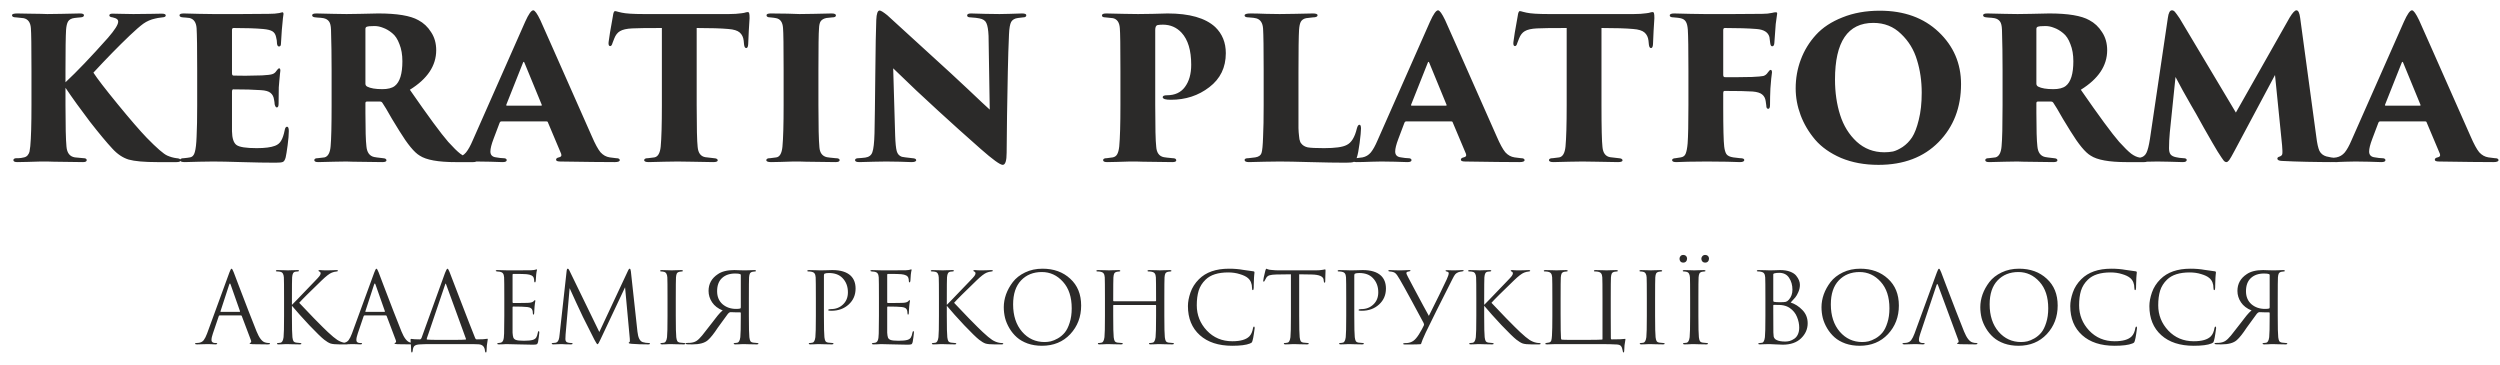 <?xml version="1.0" encoding="UTF-8"?> <svg xmlns="http://www.w3.org/2000/svg" width="356" height="52" viewBox="0 0 356 52" fill="none"><path d="M9.325 10.036V11.716C10.949 10.204 12.965 8.095 15.373 5.388C16.344 4.268 16.829 3.503 16.829 3.092C16.829 2.924 16.773 2.803 16.661 2.728C16.568 2.635 16.363 2.551 16.045 2.476C15.728 2.439 15.569 2.345 15.569 2.196C15.569 2.028 15.719 1.944 16.017 1.944C16.409 1.944 16.857 1.953 17.361 1.972C17.884 1.991 18.425 2 18.985 2C19.639 2 20.469 1.991 21.477 1.972C22.485 1.953 22.999 1.944 23.017 1.944C23.409 1.944 23.605 2.028 23.605 2.196C23.605 2.364 23.437 2.457 23.101 2.476C22.616 2.532 22.28 2.588 22.093 2.644C21.477 2.775 20.917 3.017 20.413 3.372C19.928 3.727 19.284 4.287 18.481 5.052C16.895 6.564 15.168 8.328 13.301 10.344C13.843 11.184 15 12.687 16.773 14.852C18.547 17.017 19.919 18.604 20.889 19.612C22.327 21.087 23.307 21.936 23.829 22.16C24.259 22.347 24.688 22.468 25.117 22.524C25.509 22.543 25.705 22.645 25.705 22.832C25.705 23 25.519 23.084 25.145 23.084H22.401C20.535 23.084 19.172 22.963 18.313 22.72C17.473 22.459 16.699 21.936 15.989 21.152C15.187 20.293 14.123 19.015 12.797 17.316C11.491 15.599 10.333 13.993 9.325 12.5V14.964C9.325 17.932 9.372 19.901 9.465 20.872C9.54 21.787 9.941 22.3 10.669 22.412C10.875 22.431 11.276 22.468 11.873 22.524C12.191 22.524 12.349 22.617 12.349 22.804C12.349 22.991 12.172 23.084 11.817 23.084C11.276 23.084 10.595 23.075 9.773 23.056C8.971 23.056 8.271 23.047 7.673 23.028C7.076 23.009 6.759 23 6.721 23C6.703 23 6.395 23 5.797 23C5.219 23.019 4.584 23.037 3.893 23.056C3.221 23.075 2.745 23.084 2.465 23.084C2.092 23.084 1.905 22.991 1.905 22.804C1.905 22.617 2.073 22.524 2.409 22.524C2.465 22.524 2.549 22.524 2.661 22.524C2.792 22.505 2.904 22.496 2.997 22.496C3.091 22.477 3.184 22.459 3.277 22.44C3.557 22.403 3.772 22.3 3.921 22.132C4.071 21.945 4.164 21.768 4.201 21.6C4.239 21.413 4.276 21.152 4.313 20.816C4.425 19.64 4.481 17.689 4.481 14.964V10.036C4.481 6.62 4.453 4.613 4.397 4.016C4.341 3.195 3.996 2.719 3.361 2.588C3.324 2.588 2.969 2.551 2.297 2.476C1.905 2.476 1.709 2.373 1.709 2.168C1.709 2 1.961 1.916 2.465 1.916C2.82 1.916 3.333 1.925 4.005 1.944C4.696 1.944 5.312 1.953 5.853 1.972C6.395 1.991 6.684 2 6.721 2C6.74 2 7.421 1.991 8.765 1.972C10.109 1.935 10.977 1.916 11.369 1.916C11.761 1.916 11.957 2 11.957 2.168C11.957 2.355 11.789 2.457 11.453 2.476C11.416 2.476 11.304 2.485 11.117 2.504C10.949 2.523 10.781 2.541 10.613 2.56C10.165 2.616 9.857 2.784 9.689 3.064C9.54 3.325 9.447 3.717 9.409 4.24C9.353 5.136 9.325 7.068 9.325 10.036ZM28.079 14.964V10.036C28.079 6.919 28.051 4.912 27.995 4.016C27.939 3.195 27.603 2.709 26.987 2.56C26.894 2.541 26.716 2.523 26.455 2.504C26.212 2.485 26.082 2.476 26.063 2.476C25.727 2.457 25.559 2.355 25.559 2.168C25.559 2 25.764 1.916 26.175 1.916C26.735 1.916 27.472 1.935 28.387 1.972C29.32 1.991 29.974 2 30.347 2C30.552 2 31.887 2 34.351 2C36.815 1.981 38.112 1.972 38.243 1.972C38.878 1.972 39.382 1.935 39.755 1.86C40.016 1.785 40.166 1.748 40.203 1.748C40.315 1.748 40.371 1.832 40.371 2C40.371 2.037 40.362 2.103 40.343 2.196C40.343 2.271 40.324 2.411 40.287 2.616C40.268 2.803 40.25 3.008 40.231 3.232C40.175 3.605 40.1 4.604 40.007 6.228C40.007 6.489 39.914 6.62 39.727 6.62C39.578 6.62 39.484 6.489 39.447 6.228C39.447 5.911 39.4 5.584 39.307 5.248C39.232 4.893 39.064 4.632 38.803 4.464C38.542 4.296 38.094 4.184 37.459 4.128C36.432 4.035 35.032 3.988 33.259 3.988C33.11 3.988 33.035 4.081 33.035 4.268V10.428C33.035 10.652 33.11 10.764 33.259 10.764C34.155 10.801 35.508 10.792 37.319 10.736C38.028 10.699 38.504 10.643 38.747 10.568C39.008 10.493 39.214 10.335 39.363 10.092C39.531 9.849 39.662 9.728 39.755 9.728C39.867 9.728 39.923 9.84 39.923 10.064C39.923 10.139 39.904 10.297 39.867 10.54C39.848 10.764 39.82 11.063 39.783 11.436C39.746 11.809 39.718 12.145 39.699 12.444C39.68 12.873 39.671 13.648 39.671 14.768C39.671 15.123 39.587 15.3 39.419 15.3C39.288 15.3 39.186 15.151 39.111 14.852C39.111 14.777 39.102 14.675 39.083 14.544C39.064 14.395 39.046 14.283 39.027 14.208C38.971 13.779 38.803 13.452 38.523 13.228C38.262 13.004 37.804 12.873 37.151 12.836C36.106 12.761 34.79 12.724 33.203 12.724C33.091 12.724 33.035 12.845 33.035 13.088V15.02C33.035 15.207 33.035 15.561 33.035 16.084C33.035 16.607 33.035 17.092 33.035 17.54C33.035 17.988 33.035 18.371 33.035 18.688C33.054 19.696 33.268 20.349 33.679 20.648C34.09 20.947 35.051 21.096 36.563 21.096C37.72 21.096 38.588 20.984 39.167 20.76C39.559 20.611 39.848 20.368 40.035 20.032C40.24 19.696 40.408 19.201 40.539 18.548C40.595 18.212 40.707 18.044 40.875 18.044C41.043 18.044 41.127 18.249 41.127 18.66C41.127 19.164 41.071 19.836 40.959 20.676C40.847 21.516 40.754 22.095 40.679 22.412C40.586 22.767 40.455 22.981 40.287 23.056C40.138 23.131 39.792 23.168 39.251 23.168C37.888 23.168 36.283 23.14 34.435 23.084C32.606 23.028 31.243 23 30.347 23C29.918 23 29.264 23.009 28.387 23.028C27.528 23.065 26.838 23.084 26.315 23.084C25.867 23.084 25.643 22.991 25.643 22.804C25.643 22.617 25.83 22.524 26.203 22.524C26.595 22.487 26.875 22.449 27.043 22.412C27.398 22.356 27.631 22.104 27.743 21.656C27.874 21.208 27.958 20.48 27.995 19.472C28.051 18.352 28.079 16.849 28.079 14.964ZM47.22 14.964V10.036C47.22 7.964 47.192 6.032 47.136 4.24C47.117 3.68 47.024 3.288 46.856 3.064C46.688 2.821 46.426 2.663 46.072 2.588C45.941 2.569 45.801 2.551 45.652 2.532C45.521 2.513 45.381 2.504 45.232 2.504C45.101 2.485 45.008 2.476 44.952 2.476C44.616 2.457 44.448 2.355 44.448 2.168C44.448 2 44.653 1.916 45.064 1.916C45.53 1.916 46.342 1.935 47.5 1.972C48.676 1.991 49.292 2 49.348 2C49.46 2 50.113 1.991 51.308 1.972C52.521 1.935 53.37 1.916 53.856 1.916C56.544 1.916 58.448 2.233 59.568 2.868C60.314 3.26 60.921 3.829 61.388 4.576C61.873 5.304 62.116 6.163 62.116 7.152C62.116 9.355 60.865 11.231 58.364 12.78C60.977 16.551 62.797 19.024 63.824 20.2C64.552 21.003 65.121 21.563 65.532 21.88C65.961 22.197 66.372 22.384 66.764 22.44C66.857 22.459 66.941 22.477 67.016 22.496C67.09 22.496 67.165 22.505 67.24 22.524C67.333 22.524 67.408 22.524 67.464 22.524C67.781 22.524 67.94 22.617 67.94 22.804C67.94 22.991 67.753 23.084 67.38 23.084H64.86C62.396 23.084 60.697 22.776 59.764 22.16C58.998 21.712 58.037 20.545 56.88 18.66C56.544 18.119 56.189 17.54 55.816 16.924C55.461 16.289 55.181 15.804 54.976 15.468C54.77 15.132 54.593 14.852 54.444 14.628C54.369 14.516 54.257 14.46 54.108 14.46H52.26C52.11 14.46 52.036 14.535 52.036 14.684V16.112C52.036 18.464 52.082 20.032 52.176 20.816C52.25 21.693 52.614 22.207 53.268 22.356C53.417 22.393 53.837 22.449 54.528 22.524C54.864 22.543 55.032 22.645 55.032 22.832C55.032 23 54.836 23.084 54.444 23.084C53.884 23.084 53.193 23.075 52.372 23.056C51.569 23.056 50.86 23.047 50.244 23.028C49.646 23.009 49.338 23 49.32 23C49.264 23 48.676 23.009 47.556 23.028C46.436 23.065 45.689 23.084 45.316 23.084C44.942 23.084 44.756 22.991 44.756 22.804C44.756 22.617 44.924 22.524 45.26 22.524C45.764 22.468 46.081 22.431 46.212 22.412C46.716 22.281 47.005 21.749 47.08 20.816C47.173 19.845 47.22 17.895 47.22 14.964ZM52.036 4.128V11.912C52.036 12.099 52.12 12.239 52.288 12.332C52.754 12.575 53.473 12.696 54.444 12.696C55.228 12.696 55.816 12.547 56.208 12.248C56.936 11.688 57.3 10.512 57.3 8.72C57.3 7.787 57.16 6.975 56.88 6.284C56.618 5.575 56.273 5.052 55.844 4.716C55.414 4.361 54.985 4.109 54.556 3.96C54.145 3.792 53.734 3.708 53.324 3.708C52.745 3.708 52.372 3.745 52.204 3.82C52.092 3.876 52.036 3.979 52.036 4.128ZM77.811 17.288H71.4C71.287 17.288 71.204 17.353 71.147 17.484L70.279 19.78C69.981 20.564 69.832 21.161 69.832 21.572C69.832 22.076 70.112 22.356 70.671 22.412C70.802 22.431 70.989 22.459 71.231 22.496C71.493 22.515 71.633 22.524 71.651 22.524C71.987 22.524 72.156 22.617 72.156 22.804C72.156 22.991 71.96 23.084 71.567 23.084C71.157 23.084 70.559 23.065 69.775 23.028C69.01 23.009 68.376 23 67.871 23C67.853 23 67.395 23.009 66.499 23.028C65.603 23.065 64.876 23.084 64.316 23.084C63.942 23.084 63.755 22.991 63.755 22.804C63.755 22.617 63.933 22.524 64.287 22.524C64.68 22.487 64.978 22.449 65.183 22.412C65.65 22.319 66.042 22.085 66.359 21.712C66.677 21.32 66.994 20.751 67.311 20.004L74.787 3.092C75.273 2.009 75.656 1.468 75.936 1.468C76.159 1.468 76.496 1.935 76.944 2.868C77.149 3.316 77.718 4.595 78.651 6.704C79.585 8.813 80.63 11.175 81.787 13.788C82.945 16.401 83.775 18.277 84.279 19.416C84.746 20.499 85.157 21.255 85.511 21.684C85.885 22.095 86.323 22.337 86.828 22.412C86.883 22.431 87.182 22.468 87.724 22.524C88.078 22.524 88.255 22.617 88.255 22.804C88.255 22.991 88.013 23.084 87.528 23.084C85.96 23.084 83.383 23.056 79.799 23C79.389 23 79.183 22.916 79.183 22.748C79.183 22.58 79.314 22.468 79.576 22.412C79.893 22.356 80.005 22.188 79.912 21.908L78.035 17.456C78.017 17.344 77.942 17.288 77.811 17.288ZM72.212 15.048H76.999C77.149 15.048 77.195 15.001 77.139 14.908L74.675 8.916C74.601 8.767 74.535 8.767 74.48 8.916L72.1 14.908C72.062 15.001 72.1 15.048 72.212 15.048ZM99.207 3.988V14.964C99.207 18.156 99.254 20.144 99.347 20.928C99.422 21.787 99.786 22.272 100.439 22.384C100.533 22.403 100.934 22.449 101.643 22.524C102.017 22.543 102.203 22.645 102.203 22.832C102.203 23 101.989 23.084 101.559 23.084C100.794 23.084 99.758 23.065 98.451 23.028C97.163 23.009 96.51 23 96.492 23C96.379 23 95.754 23.009 94.615 23.028C93.477 23.065 92.73 23.084 92.376 23.084C91.946 23.084 91.731 22.991 91.731 22.804C91.731 22.617 91.918 22.524 92.291 22.524C92.702 22.487 93.001 22.449 93.188 22.412C93.692 22.319 93.99 21.805 94.084 20.872C94.195 19.696 94.251 17.727 94.251 14.964V3.988C92.049 3.988 90.639 4.007 90.023 4.044C89.24 4.081 88.661 4.212 88.287 4.436C87.933 4.641 87.662 4.987 87.475 5.472C87.382 5.677 87.298 5.892 87.224 6.116C87.149 6.415 87.037 6.564 86.888 6.564C86.701 6.564 86.626 6.377 86.663 6.004C86.719 5.463 86.925 4.221 87.279 2.28C87.335 1.813 87.438 1.58 87.588 1.58C87.644 1.58 87.7 1.589 87.755 1.608C87.811 1.627 87.914 1.655 88.064 1.692C88.213 1.729 88.371 1.767 88.54 1.804C89.137 1.935 90.173 2 91.647 2H103.827C104.481 2 105.069 1.963 105.591 1.888C105.703 1.869 105.825 1.851 105.955 1.832C106.086 1.795 106.189 1.767 106.263 1.748C106.338 1.729 106.403 1.72 106.459 1.72C106.59 1.72 106.665 1.776 106.683 1.888C106.721 2 106.739 2.233 106.739 2.588C106.739 2.737 106.702 3.344 106.627 4.408C106.571 5.472 106.543 6.097 106.543 6.284C106.525 6.657 106.431 6.844 106.263 6.844C106.095 6.844 105.993 6.676 105.955 6.34C105.918 6.004 105.899 5.817 105.899 5.78C105.843 5.295 105.657 4.912 105.339 4.632C105.022 4.352 104.481 4.184 103.715 4.128C102.689 4.035 101.186 3.988 99.207 3.988ZM111.587 14.964V10.036C111.587 6.601 111.559 4.585 111.503 3.988C111.447 3.167 111.12 2.7 110.523 2.588C110.373 2.551 110.093 2.513 109.683 2.476C109.328 2.476 109.151 2.373 109.151 2.168C109.151 2 109.356 1.916 109.767 1.916C110.215 1.916 111.008 1.925 112.147 1.944L113.855 2C113.873 2 114.536 1.991 115.843 1.972C117.168 1.935 118.027 1.916 118.419 1.916C118.829 1.916 119.035 2.009 119.035 2.196C119.035 2.383 118.857 2.476 118.503 2.476C117.999 2.532 117.728 2.56 117.691 2.56C117.317 2.635 117.047 2.784 116.879 3.008C116.729 3.213 116.645 3.568 116.627 4.072C116.571 4.669 116.543 6.657 116.543 10.036V14.964C116.543 17.969 116.589 19.967 116.683 20.956C116.739 21.759 117.093 22.235 117.747 22.384C117.933 22.421 118.344 22.468 118.979 22.524C119.371 22.524 119.567 22.617 119.567 22.804C119.567 22.991 119.371 23.084 118.979 23.084C118.419 23.084 117.728 23.075 116.907 23.056C116.104 23.056 115.395 23.047 114.779 23.028C114.181 23.009 113.864 23 113.827 23C113.808 23 113.519 23 112.959 23C112.417 23.019 111.82 23.037 111.167 23.056C110.532 23.075 110.075 23.084 109.795 23.084C109.347 23.084 109.123 22.991 109.123 22.804C109.123 22.617 109.309 22.524 109.683 22.524C110.056 22.487 110.345 22.449 110.551 22.412C111.036 22.337 111.325 21.833 111.419 20.9C111.531 19.724 111.587 17.745 111.587 14.964ZM124.53 18.968C124.567 17.288 124.605 14.507 124.642 10.624C124.679 6.741 124.726 4.147 124.782 2.84C124.819 1.944 124.978 1.496 125.258 1.496C125.426 1.496 125.79 1.72 126.35 2.168C126.611 2.392 129.626 5.145 135.394 10.428C136.197 11.175 137.018 11.94 137.858 12.724C138.698 13.508 139.37 14.143 139.874 14.628C140.378 15.095 140.733 15.421 140.938 15.608L140.77 5.108C140.733 4.249 140.63 3.643 140.462 3.288C140.313 2.933 139.977 2.709 139.454 2.616C139.211 2.56 138.801 2.513 138.222 2.476C137.886 2.476 137.718 2.383 137.718 2.196C137.718 2.009 137.905 1.916 138.278 1.916C138.651 1.916 139.323 1.935 140.294 1.972C141.283 1.991 141.965 2 142.338 2C142.506 2 142.973 1.991 143.738 1.972C144.503 1.935 145.101 1.916 145.53 1.916C145.941 1.916 146.146 2 146.146 2.168C146.146 2.373 145.987 2.476 145.67 2.476C145.297 2.513 145.063 2.541 144.97 2.56C144.503 2.616 144.177 2.803 143.99 3.12C143.822 3.437 143.719 4.025 143.682 4.884C143.607 6.545 143.551 8.319 143.514 10.204C143.477 12.071 143.439 14.152 143.402 16.448C143.383 18.725 143.365 20.489 143.346 21.74C143.346 22.897 143.159 23.476 142.786 23.476C142.413 23.476 141.367 22.72 139.65 21.208C137.466 19.285 135.45 17.475 133.602 15.776C131.567 13.928 129.43 11.912 127.19 9.728L127.47 19.276C127.507 20.359 127.582 21.105 127.694 21.516C127.806 21.927 128.049 22.197 128.422 22.328C128.553 22.365 129.047 22.431 129.906 22.524C130.279 22.543 130.466 22.636 130.466 22.804C130.466 22.991 130.242 23.084 129.794 23.084C129.458 23.084 128.907 23.065 128.142 23.028C127.395 23.009 126.742 23 126.182 23C125.995 23 125.417 23.009 124.446 23.028C123.475 23.065 122.785 23.084 122.374 23.084C121.963 23.084 121.758 22.991 121.758 22.804C121.758 22.617 121.935 22.524 122.29 22.524C122.327 22.524 122.458 22.515 122.682 22.496C122.925 22.477 123.102 22.459 123.214 22.44C123.737 22.365 124.073 22.113 124.222 21.684C124.39 21.236 124.493 20.331 124.53 18.968ZM159.548 14.964V10.036C159.548 6.62 159.52 4.613 159.464 4.016C159.408 3.195 159.081 2.719 158.484 2.588C158.372 2.569 158.017 2.532 157.42 2.476C157.084 2.476 156.916 2.383 156.916 2.196C156.916 2.009 157.121 1.916 157.532 1.916C157.998 1.916 158.848 1.935 160.08 1.972C161.312 1.991 161.974 2 162.068 2C162.516 2 163.216 1.991 164.168 1.972C165.138 1.935 165.838 1.916 166.268 1.916C169.385 1.916 171.644 2.56 173.044 3.848C174.052 4.819 174.556 6.06 174.556 7.572C174.556 9.607 173.772 11.221 172.204 12.416C170.654 13.611 168.834 14.208 166.744 14.208C166.352 14.208 166.062 14.18 165.876 14.124C165.67 14.049 165.568 13.956 165.568 13.844C165.568 13.657 165.773 13.564 166.184 13.564C167.304 13.564 168.153 13.172 168.732 12.388C169.329 11.585 169.628 10.531 169.628 9.224C169.628 7.171 169.17 5.649 168.256 4.66C167.546 3.895 166.66 3.512 165.596 3.512C165.316 3.512 165.064 3.531 164.84 3.568C164.616 3.624 164.504 3.857 164.504 4.268V14.964C164.504 18.119 164.55 20.088 164.644 20.872C164.7 21.749 165.064 22.253 165.736 22.384C165.922 22.421 166.333 22.468 166.968 22.524C167.322 22.524 167.5 22.627 167.5 22.832C167.5 23 167.313 23.084 166.94 23.084C166.38 23.084 165.689 23.075 164.868 23.056C164.046 23.056 163.337 23.047 162.74 23.028C162.142 23.009 161.825 23 161.788 23C161.769 23 161.47 23 160.892 23C160.332 23.019 159.716 23.037 159.044 23.056C158.39 23.075 157.924 23.084 157.644 23.084C157.27 23.084 157.084 22.991 157.084 22.804C157.084 22.617 157.261 22.524 157.616 22.524C157.989 22.487 158.269 22.449 158.456 22.412C158.736 22.356 158.941 22.216 159.072 21.992C159.221 21.749 159.324 21.367 159.38 20.844C159.492 19.668 159.548 17.708 159.548 14.964ZM184.902 10.316V14.992C184.902 15.235 184.902 15.543 184.902 15.916C184.902 16.271 184.902 16.551 184.902 16.756C184.902 16.961 184.902 17.213 184.902 17.512C184.902 17.811 184.902 18.053 184.902 18.24C184.921 18.408 184.93 18.604 184.93 18.828C184.949 19.052 184.967 19.239 184.986 19.388C185.005 19.537 185.023 19.687 185.042 19.836C185.079 19.967 185.117 20.088 185.154 20.2C185.191 20.293 185.238 20.368 185.294 20.424C185.499 20.704 185.807 20.891 186.218 20.984C186.629 21.059 187.403 21.096 188.542 21.096C190.129 21.096 191.202 20.947 191.762 20.648C192.434 20.331 192.919 19.547 193.218 18.296C193.311 17.941 193.433 17.764 193.582 17.764C193.731 17.764 193.806 17.941 193.806 18.296C193.806 18.669 193.741 19.36 193.61 20.368C193.479 21.357 193.349 22.039 193.218 22.412C193.106 22.767 192.957 22.981 192.77 23.056C192.602 23.131 192.229 23.168 191.65 23.168C190.287 23.168 188.598 23.14 186.582 23.084C184.585 23.028 183.129 23 182.214 23C181.785 23 181.075 23.009 180.086 23.028C179.115 23.065 178.369 23.084 177.846 23.084C177.435 23.084 177.23 22.981 177.23 22.776C177.23 22.608 177.417 22.524 177.79 22.524C178.201 22.487 178.518 22.449 178.742 22.412C179.227 22.337 179.526 22.132 179.638 21.796C179.75 21.46 179.825 20.695 179.862 19.5C179.918 18.38 179.946 16.868 179.946 14.964V10.036C179.946 6.956 179.918 4.968 179.862 4.072C179.806 3.269 179.489 2.784 178.91 2.616C178.742 2.56 178.378 2.513 177.818 2.476C177.426 2.476 177.23 2.383 177.23 2.196C177.23 2.009 177.51 1.916 178.07 1.916C178.649 1.916 179.405 1.935 180.338 1.972C181.271 1.991 181.897 2 182.214 2C182.233 2 182.923 1.991 184.286 1.972C185.667 1.935 186.554 1.916 186.946 1.916C187.394 1.916 187.618 2 187.618 2.168C187.618 2.373 187.394 2.476 186.946 2.476C186.405 2.532 186.087 2.569 185.994 2.588C185.639 2.663 185.387 2.831 185.238 3.092C185.107 3.335 185.023 3.717 184.986 4.24C184.93 5.136 184.902 7.161 184.902 10.316ZM206.655 17.288H200.243C200.131 17.288 200.047 17.353 199.991 17.484L199.123 19.78C198.825 20.564 198.675 21.161 198.675 21.572C198.675 22.076 198.955 22.356 199.515 22.412C199.646 22.431 199.833 22.459 200.075 22.496C200.337 22.515 200.477 22.524 200.495 22.524C200.831 22.524 200.999 22.617 200.999 22.804C200.999 22.991 200.803 23.084 200.411 23.084C200.001 23.084 199.403 23.065 198.619 23.028C197.854 23.009 197.219 23 196.715 23C196.697 23 196.239 23.009 195.343 23.028C194.447 23.065 193.719 23.084 193.159 23.084C192.786 23.084 192.599 22.991 192.599 22.804C192.599 22.617 192.777 22.524 193.131 22.524C193.523 22.487 193.822 22.449 194.027 22.412C194.494 22.319 194.886 22.085 195.203 21.712C195.521 21.32 195.838 20.751 196.155 20.004L203.631 3.092C204.117 2.009 204.499 1.468 204.779 1.468C205.003 1.468 205.339 1.935 205.787 2.868C205.993 3.316 206.562 4.595 207.495 6.704C208.429 8.813 209.474 11.175 210.631 13.788C211.789 16.401 212.619 18.277 213.123 19.416C213.59 20.499 214.001 21.255 214.355 21.684C214.729 22.095 215.167 22.337 215.671 22.412C215.727 22.431 216.026 22.468 216.567 22.524C216.922 22.524 217.099 22.617 217.099 22.804C217.099 22.991 216.857 23.084 216.371 23.084C214.803 23.084 212.227 23.056 208.643 23C208.233 23 208.027 22.916 208.027 22.748C208.027 22.58 208.158 22.468 208.419 22.412C208.737 22.356 208.849 22.188 208.755 21.908L206.879 17.456C206.861 17.344 206.786 17.288 206.655 17.288ZM201.055 15.048H205.843C205.993 15.048 206.039 15.001 205.983 14.908L203.519 8.916C203.445 8.767 203.379 8.767 203.323 8.916L200.943 14.908C200.906 15.001 200.943 15.048 201.055 15.048ZM228.051 3.988V14.964C228.051 18.156 228.098 20.144 228.191 20.928C228.266 21.787 228.63 22.272 229.283 22.384C229.377 22.403 229.778 22.449 230.487 22.524C230.861 22.543 231.047 22.645 231.047 22.832C231.047 23 230.833 23.084 230.403 23.084C229.638 23.084 228.602 23.065 227.295 23.028C226.007 23.009 225.354 23 225.335 23C225.223 23 224.598 23.009 223.459 23.028C222.321 23.065 221.574 23.084 221.219 23.084C220.79 23.084 220.575 22.991 220.575 22.804C220.575 22.617 220.762 22.524 221.135 22.524C221.546 22.487 221.845 22.449 222.031 22.412C222.535 22.319 222.834 21.805 222.927 20.872C223.039 19.696 223.095 17.727 223.095 14.964V3.988C220.893 3.988 219.483 4.007 218.867 4.044C218.083 4.081 217.505 4.212 217.131 4.436C216.777 4.641 216.506 4.987 216.319 5.472C216.226 5.677 216.142 5.892 216.067 6.116C215.993 6.415 215.881 6.564 215.731 6.564C215.545 6.564 215.47 6.377 215.507 6.004C215.563 5.463 215.769 4.221 216.123 2.28C216.179 1.813 216.282 1.58 216.431 1.58C216.487 1.58 216.543 1.589 216.599 1.608C216.655 1.627 216.758 1.655 216.907 1.692C217.057 1.729 217.215 1.767 217.383 1.804C217.981 1.935 219.017 2 220.491 2H232.671C233.325 2 233.913 1.963 234.435 1.888C234.547 1.869 234.669 1.851 234.799 1.832C234.93 1.795 235.033 1.767 235.107 1.748C235.182 1.729 235.247 1.72 235.303 1.72C235.434 1.72 235.509 1.776 235.527 1.888C235.565 2 235.583 2.233 235.583 2.588C235.583 2.737 235.546 3.344 235.471 4.408C235.415 5.472 235.387 6.097 235.387 6.284C235.369 6.657 235.275 6.844 235.107 6.844C234.939 6.844 234.837 6.676 234.799 6.34C234.762 6.004 234.743 5.817 234.743 5.78C234.687 5.295 234.501 4.912 234.183 4.632C233.866 4.352 233.325 4.184 232.559 4.128C231.533 4.035 230.03 3.988 228.051 3.988ZM240.431 14.964V10.036C240.431 7.068 240.403 5.136 240.347 4.24C240.309 3.717 240.216 3.335 240.067 3.092C239.917 2.831 239.656 2.663 239.283 2.588C239.133 2.551 238.816 2.513 238.331 2.476C237.957 2.476 237.771 2.383 237.771 2.196C237.771 2.009 237.985 1.916 238.415 1.916C238.993 1.916 239.759 1.935 240.711 1.972C241.663 1.991 242.325 2 242.699 2C242.923 2 244.313 2 246.871 2C249.428 1.981 250.781 1.972 250.931 1.972C251.472 1.972 251.948 1.925 252.359 1.832C252.545 1.776 252.723 1.748 252.891 1.748C253.04 1.748 253.096 1.832 253.059 2C252.928 2.859 252.863 3.335 252.863 3.428C252.769 4.548 252.704 5.444 252.667 6.116C252.648 6.433 252.545 6.592 252.359 6.592C252.209 6.592 252.116 6.443 252.079 6.144C252.041 5.771 252.004 5.481 251.967 5.276C251.78 4.585 251.164 4.203 250.119 4.128C248.961 4.035 247.459 3.988 245.611 3.988C245.461 3.988 245.387 4.091 245.387 4.296V10.652C245.387 10.876 245.461 10.988 245.611 10.988C246.395 11.007 247.683 10.997 249.475 10.96C250.296 10.923 250.837 10.876 251.099 10.82C251.36 10.745 251.575 10.577 251.743 10.316C251.911 10.073 252.041 9.952 252.135 9.952C252.265 9.952 252.331 10.073 252.331 10.316C252.331 10.391 252.293 10.699 252.219 11.24C252.163 11.781 252.125 12.229 252.107 12.584C252.069 13.405 252.051 14.189 252.051 14.936C252.051 15.309 251.967 15.496 251.799 15.496C251.612 15.496 251.519 15.337 251.519 15.02C251.481 14.759 251.453 14.553 251.435 14.404C251.379 13.993 251.211 13.676 250.931 13.452C250.669 13.228 250.221 13.088 249.587 13.032C248.784 12.976 247.44 12.948 245.555 12.948C245.443 12.948 245.387 13.069 245.387 13.312V15.244C245.387 18.212 245.433 20.088 245.527 20.872C245.583 21.339 245.685 21.693 245.835 21.936C246.003 22.179 246.329 22.337 246.815 22.412C247.076 22.449 247.393 22.487 247.767 22.524C248.177 22.524 248.383 22.608 248.383 22.776C248.383 22.981 248.177 23.084 247.767 23.084C247.356 23.084 246.74 23.065 245.919 23.028C245.097 23.009 244.136 23 243.035 23C242.269 23 241.383 23.009 240.375 23.028C239.385 23.065 238.825 23.084 238.695 23.084C238.303 23.084 238.107 22.991 238.107 22.804C238.107 22.636 238.275 22.543 238.611 22.524C238.779 22.505 239.021 22.468 239.339 22.412C239.693 22.356 239.927 22.179 240.039 21.88C240.169 21.563 240.263 21.077 240.319 20.424C240.393 19.416 240.431 17.596 240.431 14.964ZM267.492 23.476C265.513 23.476 263.74 23.149 262.172 22.496C260.623 21.824 259.391 20.956 258.476 19.892C257.561 18.809 256.871 17.643 256.404 16.392C255.937 15.141 255.704 13.872 255.704 12.584C255.704 11.147 255.947 9.784 256.432 8.496C256.917 7.189 257.636 6.013 258.588 4.968C259.54 3.923 260.8 3.092 262.368 2.476C263.936 1.841 265.709 1.524 267.688 1.524C271.141 1.524 273.932 2.532 276.06 4.548C278.188 6.564 279.252 9.037 279.252 11.968C279.252 15.309 278.188 18.063 276.06 20.228C273.932 22.393 271.076 23.476 267.492 23.476ZM268.332 21.684C268.761 21.684 269.172 21.647 269.564 21.572C269.956 21.479 270.413 21.264 270.936 20.928C271.459 20.573 271.907 20.116 272.28 19.556C272.653 18.977 272.971 18.147 273.232 17.064C273.512 15.963 273.652 14.675 273.652 13.2C273.652 11.539 273.428 9.989 272.98 8.552C272.551 7.096 271.795 5.855 270.712 4.828C269.648 3.783 268.332 3.26 266.764 3.26C263.124 3.26 261.304 5.948 261.304 11.324C261.304 13.153 261.547 14.833 262.032 16.364C262.517 17.895 263.301 19.164 264.384 20.172C265.485 21.18 266.801 21.684 268.332 21.684ZM285.165 14.964V10.036C285.165 7.964 285.137 6.032 285.081 4.24C285.062 3.68 284.969 3.288 284.801 3.064C284.633 2.821 284.372 2.663 284.017 2.588C283.886 2.569 283.746 2.551 283.597 2.532C283.466 2.513 283.326 2.504 283.177 2.504C283.046 2.485 282.953 2.476 282.897 2.476C282.561 2.457 282.393 2.355 282.393 2.168C282.393 2 282.598 1.916 283.009 1.916C283.476 1.916 284.288 1.935 285.445 1.972C286.621 1.991 287.237 2 287.293 2C287.405 2 288.058 1.991 289.253 1.972C290.466 1.935 291.316 1.916 291.801 1.916C294.489 1.916 296.393 2.233 297.513 2.868C298.26 3.26 298.866 3.829 299.333 4.576C299.818 5.304 300.061 6.163 300.061 7.152C300.061 9.355 298.81 11.231 296.309 12.78C298.922 16.551 300.742 19.024 301.769 20.2C302.497 21.003 303.066 21.563 303.477 21.88C303.906 22.197 304.317 22.384 304.709 22.44C304.802 22.459 304.886 22.477 304.961 22.496C305.036 22.496 305.11 22.505 305.185 22.524C305.278 22.524 305.353 22.524 305.409 22.524C305.726 22.524 305.885 22.617 305.885 22.804C305.885 22.991 305.698 23.084 305.325 23.084H302.805C300.341 23.084 298.642 22.776 297.709 22.16C296.944 21.712 295.982 20.545 294.825 18.66C294.489 18.119 294.134 17.54 293.761 16.924C293.406 16.289 293.126 15.804 292.921 15.468C292.716 15.132 292.538 14.852 292.389 14.628C292.314 14.516 292.202 14.46 292.053 14.46H290.205C290.056 14.46 289.981 14.535 289.981 14.684V16.112C289.981 18.464 290.028 20.032 290.121 20.816C290.196 21.693 290.56 22.207 291.213 22.356C291.362 22.393 291.782 22.449 292.473 22.524C292.809 22.543 292.977 22.645 292.977 22.832C292.977 23 292.781 23.084 292.389 23.084C291.829 23.084 291.138 23.075 290.317 23.056C289.514 23.056 288.805 23.047 288.189 23.028C287.592 23.009 287.284 23 287.265 23C287.209 23 286.621 23.009 285.501 23.028C284.381 23.065 283.634 23.084 283.261 23.084C282.888 23.084 282.701 22.991 282.701 22.804C282.701 22.617 282.869 22.524 283.205 22.524C283.709 22.468 284.026 22.431 284.157 22.412C284.661 22.281 284.95 21.749 285.025 20.816C285.118 19.845 285.165 17.895 285.165 14.964ZM289.981 4.128V11.912C289.981 12.099 290.065 12.239 290.233 12.332C290.7 12.575 291.418 12.696 292.389 12.696C293.173 12.696 293.761 12.547 294.153 12.248C294.881 11.688 295.245 10.512 295.245 8.72C295.245 7.787 295.105 6.975 294.825 6.284C294.564 5.575 294.218 5.052 293.789 4.716C293.36 4.361 292.93 4.109 292.501 3.96C292.09 3.792 291.68 3.708 291.269 3.708C290.69 3.708 290.317 3.745 290.149 3.82C290.037 3.876 289.981 3.979 289.981 4.128ZM327.545 2.56L329.841 19.472C329.953 20.405 330.102 21.077 330.289 21.488C330.494 21.88 330.821 22.141 331.269 22.272C331.661 22.384 332.193 22.468 332.865 22.524C333.22 22.524 333.397 22.617 333.397 22.804C333.397 22.991 333.173 23.084 332.725 23.084C329.664 23.084 327.069 23.028 324.941 22.916C324.512 22.897 324.297 22.785 324.297 22.58C324.297 22.449 324.4 22.356 324.605 22.3C324.829 22.225 324.96 22.104 324.997 21.936C325.034 21.749 325.025 21.339 324.969 20.704L323.961 10.68L318.193 21.488C317.838 22.16 317.586 22.599 317.437 22.804C317.288 22.991 317.157 23.084 317.045 23.084C316.896 23.084 316.756 23 316.625 22.832C316.494 22.664 316.214 22.244 315.785 21.572C315.43 20.993 314.786 19.883 313.853 18.24C312.938 16.579 312.332 15.505 312.033 15.02C311.846 14.703 311.445 13.993 310.829 12.892C310.232 11.791 309.886 11.147 309.793 10.96L308.981 18.856C308.906 19.659 308.869 20.405 308.869 21.096C308.869 21.507 308.944 21.805 309.093 21.992C309.242 22.179 309.494 22.309 309.849 22.384C310.166 22.459 310.512 22.505 310.885 22.524C311.221 22.524 311.389 22.608 311.389 22.776C311.389 22.981 311.202 23.084 310.829 23.084C310.381 23.084 309.728 23.065 308.869 23.028C308.01 23.009 307.46 23 307.217 23C306.937 23 306.414 23.009 305.649 23.028C304.902 23.065 304.352 23.084 303.997 23.084C303.586 23.084 303.381 22.991 303.381 22.804C303.381 22.617 303.568 22.524 303.941 22.524C303.978 22.524 304.1 22.515 304.305 22.496C304.51 22.477 304.669 22.459 304.781 22.44C305.173 22.365 305.462 22.141 305.649 21.768C305.836 21.395 306.004 20.732 306.153 19.78L308.701 2.56C308.794 1.832 308.99 1.468 309.289 1.468C309.438 1.468 309.578 1.543 309.709 1.692C309.84 1.841 310.064 2.149 310.381 2.616L318.389 16.028L326.061 2.476C326.472 1.804 326.789 1.468 327.013 1.468C327.274 1.468 327.452 1.832 327.545 2.56ZM345.343 17.288H338.931C338.819 17.288 338.735 17.353 338.679 17.484L337.811 19.78C337.512 20.564 337.363 21.161 337.363 21.572C337.363 22.076 337.643 22.356 338.203 22.412C338.333 22.431 338.52 22.459 338.763 22.496C339.024 22.515 339.164 22.524 339.183 22.524C339.519 22.524 339.687 22.617 339.687 22.804C339.687 22.991 339.491 23.084 339.099 23.084C338.688 23.084 338.091 23.065 337.307 23.028C336.541 23.009 335.907 23 335.403 23C335.384 23 334.927 23.009 334.031 23.028C333.135 23.065 332.407 23.084 331.847 23.084C331.473 23.084 331.287 22.991 331.287 22.804C331.287 22.617 331.464 22.524 331.819 22.524C332.211 22.487 332.509 22.449 332.715 22.412C333.181 22.319 333.573 22.085 333.891 21.712C334.208 21.32 334.525 20.751 334.843 20.004L342.319 3.092C342.804 2.009 343.187 1.468 343.467 1.468C343.691 1.468 344.027 1.935 344.475 2.868C344.68 3.316 345.249 4.595 346.183 6.704C347.116 8.813 348.161 11.175 349.319 13.788C350.476 16.401 351.307 18.277 351.811 19.416C352.277 20.499 352.688 21.255 353.043 21.684C353.416 22.095 353.855 22.337 354.359 22.412C354.415 22.431 354.713 22.468 355.255 22.524C355.609 22.524 355.787 22.617 355.787 22.804C355.787 22.991 355.544 23.084 355.059 23.084C353.491 23.084 350.915 23.056 347.331 23C346.92 23 346.715 22.916 346.715 22.748C346.715 22.58 346.845 22.468 347.107 22.412C347.424 22.356 347.536 22.188 347.443 21.908L345.567 17.456C345.548 17.344 345.473 17.288 345.343 17.288ZM339.743 15.048H344.531C344.68 15.048 344.727 15.001 344.671 14.908L342.207 8.916C342.132 8.767 342.067 8.767 342.011 8.916L339.631 14.908C339.593 15.001 339.631 15.048 339.743 15.048Z" fill="#2B2A29"></path><path d="M34.301 44.912H31.291C31.226 44.912 31.179 44.949 31.151 45.024L30.311 47.502C30.181 47.866 30.115 48.179 30.115 48.44C30.115 48.571 30.167 48.673 30.269 48.748C30.372 48.813 30.489 48.846 30.619 48.846H30.745C30.867 48.846 30.927 48.874 30.927 48.93C30.927 49.005 30.843 49.042 30.675 49.042C30.545 49.042 30.344 49.033 30.073 49.014C29.812 49.005 29.663 49 29.625 49C29.616 49 29.415 49.005 29.023 49.014C28.631 49.033 28.305 49.042 28.043 49.042C27.866 49.042 27.777 49.005 27.777 48.93C27.777 48.874 27.843 48.846 27.973 48.846C28.048 48.846 28.16 48.837 28.309 48.818C28.608 48.781 28.841 48.655 29.009 48.44C29.177 48.216 29.336 47.903 29.485 47.502L32.663 38.808C32.794 38.444 32.897 38.262 32.971 38.262C33.046 38.262 33.149 38.43 33.279 38.766C33.317 38.859 33.55 39.475 33.979 40.614C34.418 41.753 34.889 42.98 35.393 44.296C35.907 45.612 36.289 46.583 36.541 47.208C36.915 48.123 37.316 48.641 37.745 48.762C37.913 48.818 38.095 48.846 38.291 48.846C38.394 48.846 38.445 48.874 38.445 48.93C38.445 49.005 38.352 49.042 38.165 49.042C37.344 49.042 36.611 49.033 35.967 49.014C35.687 48.995 35.547 48.963 35.547 48.916C35.547 48.869 35.58 48.837 35.645 48.818C35.776 48.771 35.804 48.645 35.729 48.44L34.427 44.996C34.399 44.94 34.357 44.912 34.301 44.912ZM31.445 44.408H34.119C34.175 44.408 34.194 44.375 34.175 44.31L32.845 40.53C32.78 40.315 32.71 40.315 32.635 40.53L31.403 44.31C31.375 44.375 31.389 44.408 31.445 44.408ZM41.57 42.518V43.414C41.701 43.293 41.957 43.031 42.34 42.63C42.732 42.219 43.185 41.748 43.698 41.216C44.211 40.675 44.566 40.306 44.762 40.11C45.154 39.709 45.401 39.438 45.504 39.298C45.607 39.149 45.658 39.027 45.658 38.934C45.658 38.803 45.597 38.715 45.476 38.668C45.392 38.631 45.35 38.589 45.35 38.542C45.35 38.486 45.42 38.458 45.56 38.458C45.691 38.458 45.821 38.467 45.952 38.486C46.083 38.495 46.232 38.5 46.4 38.5C46.559 38.5 46.829 38.495 47.212 38.486C47.604 38.467 47.828 38.458 47.884 38.458C48.043 38.458 48.122 38.491 48.122 38.556C48.122 38.612 48.071 38.645 47.968 38.654C47.688 38.682 47.45 38.738 47.254 38.822C46.918 38.953 46.433 39.326 45.798 39.942C44.09 41.585 43.026 42.644 42.606 43.12C43.035 43.587 43.735 44.319 44.706 45.318C45.686 46.317 46.349 46.975 46.694 47.292C47.263 47.824 47.707 48.193 48.024 48.398C48.341 48.603 48.668 48.739 49.004 48.804C49.125 48.832 49.261 48.846 49.41 48.846C49.541 48.846 49.606 48.879 49.606 48.944C49.606 49.009 49.536 49.042 49.396 49.042H48.36C47.772 49.042 47.343 49 47.072 48.916C46.811 48.823 46.507 48.641 46.162 48.37C45.761 48.053 45.056 47.367 44.048 46.312C43.049 45.248 42.223 44.324 41.57 43.54V44.982C41.57 46.615 41.593 47.628 41.64 48.02C41.668 48.253 41.715 48.435 41.78 48.566C41.855 48.687 41.99 48.762 42.186 48.79C42.447 48.827 42.634 48.846 42.746 48.846C42.858 48.846 42.914 48.879 42.914 48.944C42.914 49.009 42.844 49.042 42.704 49.042C42.48 49.042 42.228 49.037 41.948 49.028C41.677 49.028 41.449 49.023 41.262 49.014C41.085 49.005 40.991 49 40.982 49C40.973 49 40.884 49 40.716 49C40.557 49.009 40.371 49.019 40.156 49.028C39.951 49.037 39.787 49.042 39.666 49.042C39.517 49.042 39.442 49.009 39.442 48.944C39.442 48.879 39.493 48.846 39.596 48.846C39.717 48.846 39.839 48.832 39.96 48.804C40.175 48.757 40.315 48.496 40.38 48.02C40.427 47.628 40.45 46.615 40.45 44.982V42.518C40.45 40.801 40.441 39.793 40.422 39.494C40.394 39.037 40.235 38.775 39.946 38.71C39.806 38.673 39.638 38.654 39.442 38.654C39.339 38.654 39.288 38.626 39.288 38.57C39.288 38.495 39.363 38.458 39.512 38.458C39.652 38.458 39.839 38.463 40.072 38.472C40.305 38.472 40.511 38.477 40.688 38.486C40.875 38.495 40.973 38.5 40.982 38.5C40.991 38.5 41.08 38.495 41.248 38.486C41.425 38.477 41.621 38.472 41.836 38.472C42.06 38.463 42.233 38.458 42.354 38.458C42.503 38.458 42.578 38.491 42.578 38.556C42.578 38.612 42.527 38.645 42.424 38.654L42.116 38.682C41.939 38.701 41.813 38.775 41.738 38.906C41.663 39.037 41.617 39.233 41.598 39.494C41.579 39.793 41.57 40.801 41.57 42.518ZM54.932 44.912H51.922C51.857 44.912 51.81 44.949 51.782 45.024L50.942 47.502C50.812 47.866 50.746 48.179 50.746 48.44C50.746 48.571 50.797 48.673 50.9 48.748C51.003 48.813 51.12 48.846 51.25 48.846H51.376C51.498 48.846 51.558 48.874 51.558 48.93C51.558 49.005 51.474 49.042 51.306 49.042C51.175 49.042 50.975 49.033 50.704 49.014C50.443 49.005 50.294 49 50.256 49C50.247 49 50.046 49.005 49.654 49.014C49.262 49.033 48.935 49.042 48.674 49.042C48.497 49.042 48.408 49.005 48.408 48.93C48.408 48.874 48.474 48.846 48.604 48.846C48.679 48.846 48.791 48.837 48.94 48.818C49.239 48.781 49.472 48.655 49.64 48.44C49.808 48.216 49.967 47.903 50.116 47.502L53.294 38.808C53.425 38.444 53.528 38.262 53.602 38.262C53.677 38.262 53.779 38.43 53.91 38.766C53.947 38.859 54.181 39.475 54.61 40.614C55.049 41.753 55.52 42.98 56.024 44.296C56.538 45.612 56.92 46.583 57.172 47.208C57.545 48.123 57.947 48.641 58.376 48.762C58.544 48.818 58.726 48.846 58.922 48.846C59.025 48.846 59.076 48.874 59.076 48.93C59.076 49.005 58.983 49.042 58.796 49.042C57.975 49.042 57.242 49.033 56.598 49.014C56.318 48.995 56.178 48.963 56.178 48.916C56.178 48.869 56.211 48.837 56.276 48.818C56.407 48.771 56.435 48.645 56.36 48.44L55.058 44.996C55.03 44.94 54.988 44.912 54.932 44.912ZM52.076 44.408H54.75C54.806 44.408 54.825 44.375 54.806 44.31L53.476 40.53C53.411 40.315 53.341 40.315 53.266 40.53L52.034 44.31C52.006 44.375 52.02 44.408 52.076 44.408ZM62.327 48.398H64.665C65.505 48.398 66.051 48.384 66.303 48.356C66.368 48.337 66.382 48.295 66.345 48.23C66.093 47.567 65.645 46.335 65.001 44.534C64.357 42.733 63.858 41.365 63.503 40.432C63.475 40.367 63.447 40.362 63.419 40.418L61.011 47.516C60.843 47.983 60.759 48.239 60.759 48.286C60.759 48.314 60.787 48.337 60.843 48.356C61.076 48.384 61.571 48.398 62.327 48.398ZM66.317 49H61.585C60.736 49 60.129 49.014 59.765 49.042C59.41 49.061 59.158 49.135 59.009 49.266C58.869 49.406 58.789 49.635 58.771 49.952C58.752 50.111 58.71 50.19 58.645 50.19C58.58 50.19 58.547 50.106 58.547 49.938C58.547 49.677 58.519 49.159 58.463 48.384C58.453 48.3 58.481 48.258 58.547 48.258C58.827 48.305 59.242 48.328 59.793 48.328C59.877 48.328 59.952 48.267 60.017 48.146L63.377 38.85C63.526 38.458 63.643 38.262 63.727 38.262C63.792 38.262 63.886 38.411 64.007 38.71C64.044 38.794 64.548 40.105 65.519 42.644C66.49 45.173 67.208 47.017 67.675 48.174C67.722 48.277 67.796 48.328 67.899 48.328C68.599 48.328 69.089 48.3 69.369 48.244C69.415 48.235 69.444 48.239 69.453 48.258C69.462 48.267 69.462 48.3 69.453 48.356C69.341 48.953 69.285 49.495 69.285 49.98C69.285 50.12 69.252 50.19 69.187 50.19C69.121 50.19 69.079 50.12 69.061 49.98C69.023 49.383 68.72 49.065 68.151 49.028C67.88 49.009 67.269 49 66.317 49ZM71.813 44.982V42.518C71.813 40.801 71.804 39.793 71.785 39.494C71.767 39.242 71.715 39.06 71.631 38.948C71.557 38.827 71.407 38.743 71.183 38.696C71.155 38.687 71.118 38.682 71.071 38.682C71.025 38.673 70.969 38.668 70.903 38.668C70.847 38.659 70.805 38.654 70.777 38.654C70.656 38.635 70.595 38.607 70.595 38.57C70.595 38.495 70.67 38.458 70.819 38.458C71.286 38.458 71.813 38.472 72.401 38.5C74.324 38.5 75.393 38.495 75.607 38.486C75.953 38.467 76.167 38.439 76.251 38.402C76.326 38.365 76.377 38.346 76.405 38.346C76.443 38.346 76.461 38.388 76.461 38.472C76.461 38.491 76.443 38.57 76.405 38.71C76.377 38.841 76.359 38.981 76.349 39.13L76.293 39.97C76.275 40.129 76.237 40.208 76.181 40.208C76.107 40.208 76.069 40.147 76.069 40.026C76.069 39.839 76.046 39.685 75.999 39.564C75.906 39.275 75.57 39.102 74.991 39.046C74.749 39.018 74.109 39.004 73.073 39.004C73.017 39.004 72.989 39.051 72.989 39.144V43.008C72.989 43.101 73.017 43.148 73.073 43.148C74.343 43.148 75.085 43.139 75.299 43.12C75.654 43.092 75.887 43.013 75.999 42.882C76.074 42.789 76.13 42.742 76.167 42.742C76.214 42.742 76.237 42.779 76.237 42.854C76.237 42.873 76.228 42.915 76.209 42.98C76.2 43.045 76.186 43.139 76.167 43.26C76.149 43.381 76.135 43.507 76.125 43.638C76.107 43.806 76.093 44.007 76.083 44.24C76.074 44.464 76.069 44.581 76.069 44.59C76.051 44.73 76.018 44.8 75.971 44.8C75.906 44.8 75.873 44.725 75.873 44.576C75.873 44.427 75.855 44.296 75.817 44.184C75.752 43.923 75.509 43.769 75.089 43.722C74.669 43.675 74.002 43.652 73.087 43.652C73.022 43.652 72.989 43.685 72.989 43.75V44.982C72.989 45.066 72.989 45.309 72.989 45.71C72.989 46.102 72.989 46.457 72.989 46.774C72.989 47.091 72.989 47.292 72.989 47.376C73.008 47.684 73.045 47.917 73.101 48.076C73.167 48.225 73.283 48.333 73.451 48.398C73.657 48.482 74.044 48.524 74.613 48.524C75.173 48.524 75.593 48.482 75.873 48.398C76.088 48.333 76.247 48.225 76.349 48.076C76.452 47.917 76.531 47.679 76.587 47.362C76.615 47.222 76.657 47.152 76.713 47.152C76.769 47.152 76.797 47.222 76.797 47.362C76.797 47.427 76.774 47.637 76.727 47.992C76.681 48.347 76.643 48.589 76.615 48.72C76.569 48.897 76.503 49 76.419 49.028C76.335 49.065 76.149 49.084 75.859 49.084C75.589 49.084 74.907 49.07 73.815 49.042C72.695 49.014 72.112 49 72.065 49C71.972 49 71.809 49.009 71.575 49.028C71.342 49.047 71.16 49.051 71.029 49.042C70.88 49.042 70.805 49.005 70.805 48.93C70.805 48.893 70.857 48.865 70.959 48.846C71.137 48.827 71.244 48.813 71.281 48.804C71.449 48.767 71.571 48.659 71.645 48.482C71.729 48.305 71.776 47.973 71.785 47.488C71.804 46.76 71.813 45.925 71.813 44.982ZM89.836 38.64L90.774 47.236C90.868 48.095 91.12 48.589 91.53 48.72C91.801 48.804 92.09 48.846 92.398 48.846C92.501 48.846 92.552 48.874 92.552 48.93C92.552 49.005 92.482 49.042 92.342 49.042C91.418 49.042 90.611 49.014 89.92 48.958C89.659 48.939 89.528 48.893 89.528 48.818C89.528 48.781 89.561 48.748 89.626 48.72C89.701 48.692 89.719 48.524 89.682 48.216L89.01 40.908L85.538 48.272C85.323 48.729 85.193 48.972 85.146 49C85.127 49.009 85.104 49.014 85.076 49.014C85.011 49.014 84.866 48.799 84.642 48.37C84.484 48.062 83.938 46.979 83.004 45.122C82.93 44.963 82.612 44.287 82.052 43.092C81.492 41.888 81.18 41.202 81.114 41.034L80.54 47.628C80.522 47.927 80.512 48.146 80.512 48.286C80.512 48.575 80.638 48.743 80.89 48.79C81.049 48.827 81.217 48.846 81.394 48.846C81.487 48.846 81.534 48.869 81.534 48.916C81.534 49 81.464 49.042 81.324 49.042C81.119 49.042 80.844 49.037 80.498 49.028L79.98 49C79.962 49 79.798 49.005 79.49 49.014C79.182 49.033 78.954 49.042 78.804 49.042C78.645 49.042 78.566 49.005 78.566 48.93C78.566 48.874 78.613 48.846 78.706 48.846C78.846 48.846 78.986 48.832 79.126 48.804C79.388 48.757 79.555 48.519 79.63 48.09C79.639 48.043 79.658 47.894 79.686 47.642L80.694 38.542C80.713 38.355 80.764 38.262 80.848 38.262C80.923 38.262 80.993 38.332 81.058 38.472L85.342 47.278L89.458 38.486C89.523 38.337 89.594 38.262 89.668 38.262C89.752 38.262 89.808 38.388 89.836 38.64ZM95.055 44.982V42.518C95.055 40.801 95.046 39.793 95.028 39.494C94.999 39.037 94.841 38.775 94.552 38.71C94.412 38.673 94.267 38.654 94.118 38.654C94.043 38.654 94.005 38.626 94.005 38.57C94.005 38.495 94.08 38.458 94.23 38.458C94.37 38.458 94.552 38.463 94.775 38.472C94.999 38.472 95.195 38.477 95.364 38.486C95.541 38.495 95.634 38.5 95.644 38.5C95.653 38.5 95.742 38.495 95.909 38.486C96.087 38.477 96.283 38.472 96.498 38.472C96.722 38.463 96.894 38.458 97.016 38.458C97.165 38.458 97.24 38.495 97.24 38.57C97.24 38.626 97.202 38.654 97.127 38.654C97.062 38.654 96.945 38.668 96.778 38.696C96.591 38.733 96.46 38.813 96.385 38.934C96.32 39.055 96.278 39.242 96.26 39.494C96.241 39.793 96.231 40.801 96.231 42.518V44.982C96.231 46.615 96.255 47.628 96.302 48.02C96.329 48.253 96.376 48.435 96.442 48.566C96.516 48.687 96.651 48.762 96.847 48.79C97.109 48.827 97.3 48.846 97.421 48.846C97.534 48.846 97.59 48.874 97.59 48.93C97.59 49.005 97.519 49.042 97.379 49.042C97.156 49.042 96.903 49.037 96.624 49.028C96.344 49.028 96.11 49.023 95.924 49.014C95.746 49.005 95.653 49 95.644 49C95.634 49 95.541 49 95.364 49C95.195 49.009 94.999 49.019 94.775 49.028C94.561 49.037 94.393 49.042 94.272 49.042C94.122 49.042 94.047 49.005 94.047 48.93C94.047 48.874 94.099 48.846 94.201 48.846C94.323 48.846 94.444 48.832 94.566 48.804C94.78 48.757 94.92 48.496 94.986 48.02C95.032 47.628 95.055 46.615 95.055 44.982ZM105.491 43.75V39.172C105.491 39.116 105.463 39.069 105.407 39.032C105.258 38.976 105.02 38.948 104.693 38.948C103.9 38.948 103.27 39.167 102.803 39.606C102.346 40.035 102.117 40.656 102.117 41.468C102.117 42.243 102.374 42.859 102.887 43.316C103.41 43.764 104.054 43.988 104.819 43.988C105.109 43.988 105.305 43.969 105.407 43.932C105.463 43.913 105.491 43.853 105.491 43.75ZM106.051 38.5C106.089 38.5 106.285 38.495 106.639 38.486C107.003 38.467 107.265 38.458 107.423 38.458C107.573 38.458 107.647 38.495 107.647 38.57C107.647 38.626 107.61 38.654 107.535 38.654C107.47 38.654 107.353 38.668 107.185 38.696C106.999 38.733 106.868 38.813 106.793 38.934C106.728 39.055 106.686 39.242 106.667 39.494C106.649 39.793 106.639 40.801 106.639 42.518V44.982C106.639 46.615 106.663 47.628 106.709 48.02C106.737 48.253 106.784 48.435 106.849 48.566C106.924 48.687 107.059 48.762 107.255 48.79C107.517 48.827 107.708 48.846 107.829 48.846C107.941 48.846 107.997 48.874 107.997 48.93C107.997 49.005 107.927 49.042 107.787 49.042C107.563 49.042 107.311 49.037 107.031 49.028C106.751 49.028 106.518 49.023 106.331 49.014C106.154 49.005 106.061 49 106.051 49C106.042 49 105.953 49 105.785 49C105.617 49.009 105.426 49.019 105.211 49.028C104.997 49.037 104.829 49.042 104.707 49.042C104.558 49.042 104.483 49.005 104.483 48.93C104.483 48.874 104.535 48.846 104.637 48.846C104.749 48.846 104.871 48.832 105.001 48.804C105.216 48.757 105.356 48.496 105.421 48.02C105.468 47.628 105.491 46.62 105.491 44.996V44.576C105.491 44.511 105.459 44.478 105.393 44.478C105.085 44.487 104.637 44.478 104.049 44.45C103.993 44.45 103.947 44.459 103.909 44.478C103.825 44.515 103.737 44.59 103.643 44.702C103.606 44.739 103.13 45.393 102.215 46.662C101.665 47.502 101.198 48.09 100.815 48.426C100.367 48.837 99.621 49.042 98.576 49.042L97.889 49.028C97.722 49.028 97.638 48.991 97.638 48.916C97.638 48.86 97.712 48.832 97.862 48.832C98.02 48.832 98.169 48.827 98.309 48.818C98.636 48.79 98.916 48.706 99.15 48.566C99.392 48.417 99.668 48.155 99.975 47.782C100.349 47.325 100.853 46.681 101.487 45.85C101.515 45.813 101.623 45.673 101.809 45.43C102.005 45.178 102.141 45.005 102.215 44.912C102.29 44.819 102.397 44.697 102.537 44.548C102.677 44.399 102.803 44.287 102.915 44.212C102.243 43.941 101.739 43.554 101.403 43.05C101.067 42.546 100.899 42.005 100.899 41.426C100.899 40.418 101.338 39.625 102.215 39.046C102.775 38.654 103.559 38.458 104.567 38.458C104.801 38.458 105.081 38.467 105.407 38.486C105.743 38.495 105.958 38.5 106.051 38.5ZM116.179 44.982V42.518C116.179 40.801 116.169 39.793 116.151 39.494C116.132 39.242 116.081 39.06 115.997 38.948C115.922 38.827 115.773 38.743 115.549 38.696C115.437 38.668 115.278 38.654 115.073 38.654C114.998 38.654 114.961 38.626 114.961 38.57C114.961 38.495 115.035 38.458 115.185 38.458C115.371 38.458 115.586 38.463 115.829 38.472C116.071 38.472 116.281 38.477 116.459 38.486C116.645 38.495 116.748 38.5 116.767 38.5C116.841 38.5 117.093 38.495 117.523 38.486C117.952 38.467 118.288 38.458 118.531 38.458C119.697 38.458 120.565 38.724 121.135 39.256C121.601 39.704 121.835 40.315 121.835 41.09C121.835 42.005 121.508 42.761 120.855 43.358C120.201 43.955 119.38 44.254 118.391 44.254C118.241 44.254 118.143 44.249 118.097 44.24C117.994 44.24 117.943 44.207 117.943 44.142C117.943 44.058 118.069 44.016 118.321 44.016C119.011 44.016 119.585 43.797 120.043 43.358C120.509 42.919 120.743 42.341 120.743 41.622C120.743 40.791 120.481 40.11 119.959 39.578C119.501 39.111 118.862 38.878 118.041 38.878C117.77 38.878 117.569 38.906 117.439 38.962C117.364 38.99 117.327 39.079 117.327 39.228V44.982C117.327 46.615 117.35 47.628 117.397 48.02C117.425 48.253 117.471 48.435 117.537 48.566C117.611 48.687 117.747 48.762 117.943 48.79C118.204 48.827 118.414 48.846 118.573 48.846C118.647 48.846 118.685 48.874 118.685 48.93C118.685 49.005 118.61 49.042 118.461 49.042C118.237 49.042 117.985 49.037 117.705 49.028C117.434 49.028 117.205 49.023 117.019 49.014C116.841 49.005 116.748 49 116.739 49H116.487C116.319 49.009 116.123 49.019 115.899 49.028C115.684 49.037 115.516 49.042 115.395 49.042C115.245 49.042 115.171 49.005 115.171 48.93C115.171 48.874 115.208 48.846 115.283 48.846C115.395 48.846 115.535 48.827 115.703 48.79C115.908 48.753 116.043 48.496 116.109 48.02C116.155 47.628 116.179 46.615 116.179 44.982ZM125.161 44.982V42.518C125.161 40.801 125.152 39.793 125.133 39.494C125.114 39.242 125.063 39.06 124.979 38.948C124.904 38.827 124.755 38.743 124.531 38.696C124.503 38.687 124.466 38.682 124.419 38.682C124.372 38.673 124.316 38.668 124.251 38.668C124.195 38.659 124.153 38.654 124.125 38.654C124.004 38.635 123.943 38.607 123.943 38.57C123.943 38.495 124.018 38.458 124.167 38.458C124.634 38.458 125.161 38.472 125.749 38.5C127.672 38.5 128.74 38.495 128.955 38.486C129.3 38.467 129.515 38.439 129.599 38.402C129.674 38.365 129.725 38.346 129.753 38.346C129.79 38.346 129.809 38.388 129.809 38.472C129.809 38.491 129.79 38.57 129.753 38.71C129.725 38.841 129.706 38.981 129.697 39.13L129.641 39.97C129.622 40.129 129.585 40.208 129.529 40.208C129.454 40.208 129.417 40.147 129.417 40.026C129.417 39.839 129.394 39.685 129.347 39.564C129.254 39.275 128.918 39.102 128.339 39.046C128.096 39.018 127.457 39.004 126.421 39.004C126.365 39.004 126.337 39.051 126.337 39.144V43.008C126.337 43.101 126.365 43.148 126.421 43.148C127.69 43.148 128.432 43.139 128.647 43.12C129.002 43.092 129.235 43.013 129.347 42.882C129.422 42.789 129.478 42.742 129.515 42.742C129.562 42.742 129.585 42.779 129.585 42.854C129.585 42.873 129.576 42.915 129.557 42.98C129.548 43.045 129.534 43.139 129.515 43.26C129.496 43.381 129.482 43.507 129.473 43.638C129.454 43.806 129.44 44.007 129.431 44.24C129.422 44.464 129.417 44.581 129.417 44.59C129.398 44.73 129.366 44.8 129.319 44.8C129.254 44.8 129.221 44.725 129.221 44.576C129.221 44.427 129.202 44.296 129.165 44.184C129.1 43.923 128.857 43.769 128.437 43.722C128.017 43.675 127.35 43.652 126.435 43.652C126.37 43.652 126.337 43.685 126.337 43.75V44.982C126.337 45.066 126.337 45.309 126.337 45.71C126.337 46.102 126.337 46.457 126.337 46.774C126.337 47.091 126.337 47.292 126.337 47.376C126.356 47.684 126.393 47.917 126.449 48.076C126.514 48.225 126.631 48.333 126.799 48.398C127.004 48.482 127.392 48.524 127.961 48.524C128.521 48.524 128.941 48.482 129.221 48.398C129.436 48.333 129.594 48.225 129.697 48.076C129.8 47.917 129.879 47.679 129.935 47.362C129.963 47.222 130.005 47.152 130.061 47.152C130.117 47.152 130.145 47.222 130.145 47.362C130.145 47.427 130.122 47.637 130.075 47.992C130.028 48.347 129.991 48.589 129.963 48.72C129.916 48.897 129.851 49 129.767 49.028C129.683 49.065 129.496 49.084 129.207 49.084C128.936 49.084 128.255 49.07 127.163 49.042C126.043 49.014 125.46 49 125.413 49C125.32 49 125.156 49.009 124.923 49.028C124.69 49.047 124.508 49.051 124.377 49.042C124.228 49.042 124.153 49.005 124.153 48.93C124.153 48.893 124.204 48.865 124.307 48.846C124.484 48.827 124.592 48.813 124.629 48.804C124.797 48.767 124.918 48.659 124.993 48.482C125.077 48.305 125.124 47.973 125.133 47.488C125.152 46.76 125.161 45.925 125.161 44.982ZM134.826 42.518V43.414C134.957 43.293 135.213 43.031 135.596 42.63C135.988 42.219 136.441 41.748 136.954 41.216C137.467 40.675 137.822 40.306 138.018 40.11C138.41 39.709 138.657 39.438 138.76 39.298C138.863 39.149 138.914 39.027 138.914 38.934C138.914 38.803 138.853 38.715 138.732 38.668C138.648 38.631 138.606 38.589 138.606 38.542C138.606 38.486 138.676 38.458 138.816 38.458C138.947 38.458 139.077 38.467 139.208 38.486C139.339 38.495 139.488 38.5 139.656 38.5C139.815 38.5 140.085 38.495 140.468 38.486C140.86 38.467 141.084 38.458 141.14 38.458C141.299 38.458 141.378 38.491 141.378 38.556C141.378 38.612 141.327 38.645 141.224 38.654C140.944 38.682 140.706 38.738 140.51 38.822C140.174 38.953 139.689 39.326 139.054 39.942C137.346 41.585 136.282 42.644 135.862 43.12C136.291 43.587 136.991 44.319 137.962 45.318C138.942 46.317 139.605 46.975 139.95 47.292C140.519 47.824 140.963 48.193 141.28 48.398C141.597 48.603 141.924 48.739 142.26 48.804C142.381 48.832 142.517 48.846 142.666 48.846C142.797 48.846 142.862 48.879 142.862 48.944C142.862 49.009 142.792 49.042 142.652 49.042H141.616C141.028 49.042 140.599 49 140.328 48.916C140.067 48.823 139.763 48.641 139.418 48.37C139.017 48.053 138.312 47.367 137.304 46.312C136.305 45.248 135.479 44.324 134.826 43.54V44.982C134.826 46.615 134.849 47.628 134.896 48.02C134.924 48.253 134.971 48.435 135.036 48.566C135.111 48.687 135.246 48.762 135.442 48.79C135.703 48.827 135.89 48.846 136.002 48.846C136.114 48.846 136.17 48.879 136.17 48.944C136.17 49.009 136.1 49.042 135.96 49.042C135.736 49.042 135.484 49.037 135.204 49.028C134.933 49.028 134.705 49.023 134.518 49.014C134.341 49.005 134.247 49 134.238 49C134.229 49 134.14 49 133.972 49C133.813 49.009 133.627 49.019 133.412 49.028C133.207 49.037 133.043 49.042 132.922 49.042C132.773 49.042 132.698 49.009 132.698 48.944C132.698 48.879 132.749 48.846 132.852 48.846C132.973 48.846 133.095 48.832 133.216 48.804C133.431 48.757 133.571 48.496 133.636 48.02C133.683 47.628 133.706 46.615 133.706 44.982V42.518C133.706 40.801 133.697 39.793 133.678 39.494C133.65 39.037 133.491 38.775 133.202 38.71C133.062 38.673 132.894 38.654 132.698 38.654C132.595 38.654 132.544 38.626 132.544 38.57C132.544 38.495 132.619 38.458 132.768 38.458C132.908 38.458 133.095 38.463 133.328 38.472C133.561 38.472 133.767 38.477 133.944 38.486C134.131 38.495 134.229 38.5 134.238 38.5C134.247 38.5 134.336 38.495 134.504 38.486C134.681 38.477 134.877 38.472 135.092 38.472C135.316 38.463 135.489 38.458 135.61 38.458C135.759 38.458 135.834 38.491 135.834 38.556C135.834 38.612 135.783 38.645 135.68 38.654L135.372 38.682C135.195 38.701 135.069 38.775 134.994 38.906C134.919 39.037 134.873 39.233 134.854 39.494C134.835 39.793 134.826 40.801 134.826 42.518ZM148.37 49.238C147.633 49.238 146.956 49.131 146.34 48.916C145.724 48.692 145.211 48.398 144.8 48.034C144.389 47.67 144.039 47.245 143.75 46.76C143.461 46.275 143.251 45.78 143.12 45.276C142.999 44.772 142.938 44.259 142.938 43.736C142.938 43.139 143.045 42.532 143.26 41.916C143.484 41.3 143.806 40.717 144.226 40.166C144.655 39.606 145.239 39.149 145.976 38.794C146.713 38.439 147.539 38.262 148.454 38.262C150.059 38.262 151.375 38.738 152.402 39.69C153.438 40.633 153.956 41.907 153.956 43.512C153.956 45.117 153.438 46.475 152.402 47.586C151.366 48.687 150.022 49.238 148.37 49.238ZM148.748 48.706C149.037 48.706 149.331 48.673 149.63 48.608C149.938 48.533 150.274 48.393 150.638 48.188C151.011 47.973 151.338 47.698 151.618 47.362C151.898 47.026 152.131 46.559 152.318 45.962C152.514 45.365 152.612 44.679 152.612 43.904C152.612 42.299 152.197 41.039 151.366 40.124C150.535 39.2 149.532 38.738 148.356 38.738C147.143 38.738 146.158 39.135 145.402 39.928C144.646 40.721 144.268 41.86 144.268 43.344C144.268 44.949 144.693 46.247 145.542 47.236C146.391 48.216 147.46 48.706 148.748 48.706ZM158.605 42.896H164.541C164.597 42.896 164.625 42.868 164.625 42.812V42.518C164.625 40.801 164.615 39.793 164.597 39.494C164.578 39.242 164.527 39.06 164.443 38.948C164.368 38.827 164.219 38.743 163.995 38.696C163.883 38.668 163.724 38.654 163.519 38.654C163.444 38.654 163.407 38.626 163.407 38.57C163.407 38.495 163.481 38.458 163.631 38.458C163.817 38.458 164.037 38.463 164.289 38.472C164.541 38.472 164.755 38.477 164.933 38.486C165.11 38.495 165.203 38.5 165.213 38.5C165.222 38.5 165.311 38.495 165.479 38.486C165.656 38.477 165.852 38.472 166.067 38.472C166.291 38.463 166.463 38.458 166.585 38.458C166.734 38.458 166.809 38.495 166.809 38.57C166.809 38.626 166.771 38.654 166.697 38.654C166.631 38.654 166.515 38.668 166.347 38.696C166.16 38.733 166.029 38.813 165.955 38.934C165.889 39.055 165.847 39.242 165.829 39.494C165.81 39.793 165.801 40.801 165.801 42.518V44.982C165.801 46.615 165.824 47.628 165.871 48.02C165.899 48.253 165.945 48.435 166.011 48.566C166.085 48.687 166.221 48.762 166.417 48.79C166.678 48.827 166.888 48.846 167.047 48.846C167.121 48.846 167.159 48.874 167.159 48.93C167.159 49.005 167.084 49.042 166.935 49.042C166.711 49.042 166.459 49.037 166.179 49.028C165.908 49.028 165.679 49.023 165.493 49.014C165.315 49.005 165.222 49 165.213 49C165.203 49 165.11 49 164.933 49C164.765 49.009 164.569 49.019 164.345 49.028C164.13 49.037 163.962 49.042 163.841 49.042C163.691 49.042 163.617 49.005 163.617 48.93C163.617 48.874 163.654 48.846 163.729 48.846C163.841 48.846 163.981 48.827 164.149 48.79C164.354 48.753 164.489 48.496 164.555 48.02C164.601 47.628 164.625 46.615 164.625 44.982V43.512C164.625 43.456 164.597 43.428 164.541 43.428H158.605C158.549 43.428 158.521 43.456 158.521 43.512V44.982C158.521 46.615 158.544 47.628 158.591 48.02C158.619 48.253 158.665 48.435 158.731 48.566C158.805 48.687 158.941 48.762 159.137 48.79C159.398 48.827 159.608 48.846 159.767 48.846C159.841 48.846 159.879 48.874 159.879 48.93C159.879 49.005 159.804 49.042 159.655 49.042C159.431 49.042 159.179 49.037 158.899 49.028C158.628 49.028 158.399 49.023 158.213 49.014C158.035 49.005 157.942 49 157.933 49C157.923 49 157.83 49 157.653 49C157.485 49.009 157.289 49.019 157.065 49.028C156.85 49.037 156.682 49.042 156.561 49.042C156.411 49.042 156.337 49.005 156.337 48.93C156.337 48.874 156.374 48.846 156.449 48.846C156.561 48.846 156.701 48.827 156.869 48.79C157.074 48.753 157.209 48.496 157.275 48.02C157.321 47.628 157.345 46.615 157.345 44.982V42.518C157.345 40.801 157.335 39.793 157.317 39.494C157.298 39.242 157.247 39.06 157.163 38.948C157.088 38.827 156.939 38.743 156.715 38.696C156.603 38.668 156.444 38.654 156.239 38.654C156.164 38.654 156.127 38.626 156.127 38.57C156.127 38.495 156.201 38.458 156.351 38.458C156.537 38.458 156.757 38.463 157.009 38.472C157.261 38.472 157.475 38.477 157.653 38.486C157.83 38.495 157.923 38.5 157.933 38.5C157.942 38.5 158.031 38.495 158.199 38.486C158.376 38.477 158.572 38.472 158.787 38.472C159.011 38.463 159.183 38.458 159.305 38.458C159.454 38.458 159.529 38.495 159.529 38.57C159.529 38.626 159.491 38.654 159.417 38.654C159.351 38.654 159.235 38.668 159.067 38.696C158.88 38.733 158.749 38.813 158.675 38.934C158.609 39.055 158.567 39.242 158.549 39.494C158.53 39.793 158.521 40.801 158.521 42.518V42.812C158.521 42.868 158.549 42.896 158.605 42.896ZM175.475 49.238C173.515 49.238 171.975 48.734 170.855 47.726C169.725 46.709 169.161 45.327 169.161 43.582C169.161 42.994 169.282 42.35 169.525 41.65C169.767 40.95 170.169 40.32 170.729 39.76C171.727 38.761 173.151 38.262 174.999 38.262C175.745 38.262 176.422 38.318 177.029 38.43C177.159 38.458 177.654 38.528 178.513 38.64C178.597 38.649 178.639 38.701 178.639 38.794C178.639 38.822 178.634 38.869 178.625 38.934C178.615 38.99 178.606 39.079 178.597 39.2C178.587 39.312 178.578 39.438 178.569 39.578C178.559 39.746 178.55 40.017 178.541 40.39C178.531 40.754 178.527 40.964 178.527 41.02C178.517 41.216 178.475 41.314 178.401 41.314C178.326 41.314 178.289 41.216 178.289 41.02C178.289 40.404 178.093 39.928 177.701 39.592C177.439 39.368 177.052 39.181 176.539 39.032C176.035 38.873 175.489 38.794 174.901 38.794C173.454 38.794 172.381 39.135 171.681 39.816C171.205 40.273 170.873 40.801 170.687 41.398C170.509 41.986 170.421 42.677 170.421 43.47C170.421 44.851 170.897 46.051 171.849 47.068C172.81 48.085 174.019 48.594 175.475 48.594C176.641 48.594 177.453 48.361 177.911 47.894C178.172 47.623 178.345 47.231 178.429 46.718C178.457 46.578 178.503 46.508 178.569 46.508C178.634 46.508 178.667 46.578 178.667 46.718C178.667 46.793 178.629 47.059 178.555 47.516C178.489 47.973 178.424 48.305 178.359 48.51C178.321 48.641 178.284 48.729 178.247 48.776C178.209 48.813 178.125 48.86 177.995 48.916C177.463 49.131 176.623 49.238 175.475 49.238ZM185.004 39.06V44.982C185.004 46.615 185.028 47.628 185.074 48.02C185.102 48.253 185.149 48.435 185.214 48.566C185.289 48.687 185.424 48.762 185.62 48.79C185.882 48.827 186.092 48.846 186.25 48.846C186.325 48.846 186.362 48.874 186.362 48.93C186.362 49.005 186.288 49.042 186.138 49.042C185.914 49.042 185.662 49.037 185.382 49.028C185.112 49.028 184.883 49.023 184.696 49.014C184.519 49.005 184.426 49 184.416 49C184.407 49 184.314 49 184.136 49C183.968 49.009 183.772 49.019 183.548 49.028C183.334 49.037 183.166 49.042 183.044 49.042C182.895 49.042 182.82 49.005 182.82 48.93C182.82 48.874 182.858 48.846 182.932 48.846C183.044 48.846 183.184 48.827 183.352 48.79C183.558 48.753 183.693 48.496 183.758 48.02C183.805 47.628 183.828 46.615 183.828 44.982V39.06C183.604 39.06 183.259 39.065 182.792 39.074C182.326 39.083 181.98 39.088 181.756 39.088C181.318 39.097 180.996 39.135 180.79 39.2C180.594 39.256 180.44 39.368 180.328 39.536C180.226 39.695 180.146 39.839 180.09 39.97C180.053 40.063 180.006 40.11 179.95 40.11C179.904 40.11 179.88 40.068 179.88 39.984C179.88 39.835 179.983 39.349 180.188 38.528C180.244 38.351 180.291 38.262 180.328 38.262C180.347 38.262 180.417 38.29 180.538 38.346C180.66 38.393 180.795 38.421 180.944 38.43C181.392 38.477 181.761 38.5 182.05 38.5H187.3C187.711 38.5 188.042 38.477 188.294 38.43C188.35 38.421 188.406 38.411 188.462 38.402C188.528 38.393 188.574 38.383 188.602 38.374C188.64 38.365 188.668 38.36 188.686 38.36C188.733 38.36 188.756 38.416 188.756 38.528C188.756 38.687 188.747 38.976 188.728 39.396C188.719 39.816 188.714 40.04 188.714 40.068C188.714 40.189 188.682 40.25 188.616 40.25C188.551 40.25 188.514 40.171 188.504 40.012C188.504 39.993 188.5 39.97 188.49 39.942C188.49 39.905 188.49 39.877 188.49 39.858C188.444 39.363 187.87 39.107 186.768 39.088C186.572 39.088 186.278 39.083 185.886 39.074C185.494 39.065 185.2 39.06 185.004 39.06ZM191.702 44.982V42.518C191.702 40.801 191.693 39.793 191.674 39.494C191.655 39.242 191.604 39.06 191.52 38.948C191.445 38.827 191.296 38.743 191.072 38.696C190.96 38.668 190.801 38.654 190.596 38.654C190.521 38.654 190.484 38.626 190.484 38.57C190.484 38.495 190.559 38.458 190.708 38.458C190.895 38.458 191.109 38.463 191.352 38.472C191.595 38.472 191.805 38.477 191.982 38.486C192.169 38.495 192.271 38.5 192.29 38.5C192.365 38.5 192.617 38.495 193.046 38.486C193.475 38.467 193.811 38.458 194.054 38.458C195.221 38.458 196.089 38.724 196.658 39.256C197.125 39.704 197.358 40.315 197.358 41.09C197.358 42.005 197.031 42.761 196.378 43.358C195.725 43.955 194.903 44.254 193.914 44.254C193.765 44.254 193.667 44.249 193.62 44.24C193.517 44.24 193.466 44.207 193.466 44.142C193.466 44.058 193.592 44.016 193.844 44.016C194.535 44.016 195.109 43.797 195.566 43.358C196.033 42.919 196.266 42.341 196.266 41.622C196.266 40.791 196.005 40.11 195.482 39.578C195.025 39.111 194.385 38.878 193.564 38.878C193.293 38.878 193.093 38.906 192.962 38.962C192.887 38.99 192.85 39.079 192.85 39.228V44.982C192.85 46.615 192.873 47.628 192.92 48.02C192.948 48.253 192.995 48.435 193.06 48.566C193.135 48.687 193.27 48.762 193.466 48.79C193.727 48.827 193.937 48.846 194.096 48.846C194.171 48.846 194.208 48.874 194.208 48.93C194.208 49.005 194.133 49.042 193.984 49.042C193.76 49.042 193.508 49.037 193.228 49.028C192.957 49.028 192.729 49.023 192.542 49.014C192.365 49.005 192.271 49 192.262 49H192.01C191.842 49.009 191.646 49.019 191.422 49.028C191.207 49.037 191.039 49.042 190.918 49.042C190.769 49.042 190.694 49.005 190.694 48.93C190.694 48.874 190.731 48.846 190.806 48.846C190.918 48.846 191.058 48.827 191.226 48.79C191.431 48.753 191.567 48.496 191.632 48.02C191.679 47.628 191.702 46.615 191.702 44.982ZM200.04 49.056C199.891 49.056 199.816 49.023 199.816 48.958C199.816 48.893 199.886 48.86 200.026 48.86C200.129 48.86 200.246 48.855 200.376 48.846C200.712 48.818 201.006 48.715 201.258 48.538C201.51 48.361 201.776 48.053 202.056 47.614C202.374 47.091 202.602 46.676 202.742 46.368C202.798 46.265 202.794 46.144 202.728 46.004C202.486 45.528 201.93 44.497 201.062 42.91C200.194 41.314 199.616 40.273 199.326 39.788C199.056 39.312 198.841 39.013 198.682 38.892C198.533 38.761 198.262 38.682 197.87 38.654C197.758 38.645 197.702 38.607 197.702 38.542C197.702 38.486 197.772 38.458 197.912 38.458C198.052 38.458 198.295 38.467 198.64 38.486C198.995 38.495 199.238 38.5 199.368 38.5C199.396 38.5 199.574 38.495 199.9 38.486C200.227 38.467 200.479 38.458 200.656 38.458C200.787 38.458 200.852 38.481 200.852 38.528C200.852 38.593 200.782 38.635 200.642 38.654C200.39 38.682 200.264 38.761 200.264 38.892C200.264 38.967 200.344 39.153 200.502 39.452C200.549 39.536 200.81 40.031 201.286 40.936C201.772 41.841 202.234 42.705 202.672 43.526C203.12 44.347 203.386 44.833 203.47 44.982C204.6 42.733 205.449 40.997 206.018 39.774C206.205 39.363 206.298 39.074 206.298 38.906C206.298 38.785 206.219 38.71 206.06 38.682C205.92 38.654 205.85 38.607 205.85 38.542C205.85 38.495 205.925 38.472 206.074 38.472C206.149 38.472 206.28 38.477 206.466 38.486C206.662 38.495 206.816 38.5 206.928 38.5C207.059 38.5 207.288 38.495 207.614 38.486C207.941 38.467 208.142 38.458 208.216 38.458C208.356 38.458 208.426 38.486 208.426 38.542C208.426 38.598 208.352 38.635 208.202 38.654C207.969 38.682 207.801 38.715 207.698 38.752C207.512 38.817 207.358 38.915 207.236 39.046C207.124 39.177 206.994 39.396 206.844 39.704C205.034 43.269 203.76 45.822 203.022 47.362C202.64 48.193 202.43 48.697 202.392 48.874C202.383 48.958 202.35 49.005 202.294 49.014C202.154 49.042 201.403 49.056 200.04 49.056ZM211.347 42.518V43.414C211.478 43.293 211.735 43.031 212.117 42.63C212.509 42.219 212.962 41.748 213.475 41.216C213.989 40.675 214.343 40.306 214.539 40.11C214.931 39.709 215.179 39.438 215.281 39.298C215.384 39.149 215.435 39.027 215.435 38.934C215.435 38.803 215.375 38.715 215.253 38.668C215.169 38.631 215.127 38.589 215.127 38.542C215.127 38.486 215.197 38.458 215.337 38.458C215.468 38.458 215.599 38.467 215.729 38.486C215.86 38.495 216.009 38.5 216.177 38.5C216.336 38.5 216.607 38.495 216.989 38.486C217.381 38.467 217.605 38.458 217.661 38.458C217.82 38.458 217.899 38.491 217.899 38.556C217.899 38.612 217.848 38.645 217.745 38.654C217.465 38.682 217.227 38.738 217.031 38.822C216.695 38.953 216.21 39.326 215.575 39.942C213.867 41.585 212.803 42.644 212.383 43.12C212.813 43.587 213.513 44.319 214.483 45.318C215.463 46.317 216.126 46.975 216.471 47.292C217.041 47.824 217.484 48.193 217.801 48.398C218.119 48.603 218.445 48.739 218.781 48.804C218.903 48.832 219.038 48.846 219.187 48.846C219.318 48.846 219.383 48.879 219.383 48.944C219.383 49.009 219.313 49.042 219.173 49.042H218.137C217.549 49.042 217.12 49 216.849 48.916C216.588 48.823 216.285 48.641 215.939 48.37C215.538 48.053 214.833 47.367 213.825 46.312C212.827 45.248 212.001 44.324 211.347 43.54V44.982C211.347 46.615 211.371 47.628 211.417 48.02C211.445 48.253 211.492 48.435 211.557 48.566C211.632 48.687 211.767 48.762 211.963 48.79C212.225 48.827 212.411 48.846 212.523 48.846C212.635 48.846 212.691 48.879 212.691 48.944C212.691 49.009 212.621 49.042 212.481 49.042C212.257 49.042 212.005 49.037 211.725 49.028C211.455 49.028 211.226 49.023 211.039 49.014C210.862 49.005 210.769 49 210.759 49C210.75 49 210.661 49 210.493 49C210.335 49.009 210.148 49.019 209.933 49.028C209.728 49.037 209.565 49.042 209.443 49.042C209.294 49.042 209.219 49.009 209.219 48.944C209.219 48.879 209.271 48.846 209.373 48.846C209.495 48.846 209.616 48.832 209.737 48.804C209.952 48.757 210.092 48.496 210.157 48.02C210.204 47.628 210.227 46.615 210.227 44.982V42.518C210.227 40.801 210.218 39.793 210.199 39.494C210.171 39.037 210.013 38.775 209.723 38.71C209.583 38.673 209.415 38.654 209.219 38.654C209.117 38.654 209.065 38.626 209.065 38.57C209.065 38.495 209.14 38.458 209.289 38.458C209.429 38.458 209.616 38.463 209.849 38.472C210.083 38.472 210.288 38.477 210.465 38.486C210.652 38.495 210.75 38.5 210.759 38.5C210.769 38.5 210.857 38.495 211.025 38.486C211.203 38.477 211.399 38.472 211.613 38.472C211.837 38.463 212.01 38.458 212.131 38.458C212.281 38.458 212.355 38.491 212.355 38.556C212.355 38.612 212.304 38.645 212.201 38.654L211.893 38.682C211.716 38.701 211.59 38.775 211.515 38.906C211.441 39.037 211.394 39.233 211.375 39.494C211.357 39.793 211.347 40.801 211.347 42.518ZM229.371 42.518V44.968C229.371 46.816 229.376 47.885 229.385 48.174C229.385 48.277 229.427 48.328 229.511 48.328C230.473 48.328 231.093 48.305 231.373 48.258C231.42 48.249 231.448 48.253 231.457 48.272C231.467 48.281 231.467 48.314 231.457 48.37C231.345 48.93 231.289 49.448 231.289 49.924C231.289 50.101 231.257 50.19 231.191 50.19C231.126 50.19 231.084 50.097 231.065 49.91C231.019 49.621 230.939 49.411 230.827 49.28C230.725 49.149 230.533 49.075 230.253 49.056C229.693 49.019 228.886 49 227.831 49H221.615C221.569 49 221.387 49.005 221.069 49.014C220.761 49.033 220.509 49.042 220.313 49.042C220.136 49.042 220.047 49.014 220.047 48.958C220.047 48.902 220.108 48.86 220.229 48.832C220.397 48.813 220.519 48.795 220.593 48.776C220.752 48.729 220.855 48.636 220.901 48.496C220.948 48.347 220.981 48.118 220.999 47.81C221.037 47.213 221.055 46.279 221.055 45.01V42.518C221.055 40.801 221.046 39.793 221.027 39.494C221.009 39.242 220.957 39.06 220.873 38.948C220.799 38.827 220.649 38.743 220.425 38.696C220.313 38.668 220.155 38.654 219.949 38.654C219.875 38.654 219.837 38.626 219.837 38.57C219.837 38.495 219.912 38.458 220.061 38.458C220.248 38.458 220.467 38.463 220.719 38.472C220.971 38.472 221.186 38.477 221.363 38.486C221.541 38.495 221.634 38.5 221.643 38.5C221.653 38.5 221.741 38.495 221.909 38.486C222.087 38.477 222.283 38.472 222.497 38.472C222.721 38.463 222.894 38.458 223.015 38.458C223.165 38.458 223.239 38.495 223.239 38.57C223.239 38.626 223.202 38.654 223.127 38.654C223.062 38.654 222.945 38.668 222.777 38.696C222.591 38.733 222.46 38.813 222.385 38.934C222.32 39.055 222.278 39.242 222.259 39.494C222.241 39.793 222.231 40.801 222.231 42.518V44.744C222.231 46.639 222.25 47.787 222.287 48.188C222.297 48.3 222.343 48.361 222.427 48.37C222.614 48.389 223.081 48.398 223.827 48.398H225.661C227.061 48.398 227.887 48.384 228.139 48.356C228.177 48.356 228.195 48.328 228.195 48.272V42.518C228.195 40.801 228.186 39.793 228.167 39.494C228.149 39.242 228.097 39.06 228.013 38.948C227.939 38.827 227.789 38.743 227.565 38.696C227.453 38.668 227.295 38.654 227.089 38.654C227.015 38.654 226.977 38.626 226.977 38.57C226.977 38.495 227.052 38.458 227.201 38.458C227.388 38.458 227.607 38.463 227.859 38.472C228.111 38.472 228.326 38.477 228.503 38.486C228.681 38.495 228.774 38.5 228.783 38.5C228.793 38.5 228.881 38.495 229.049 38.486C229.227 38.477 229.423 38.472 229.637 38.472C229.861 38.463 230.034 38.458 230.155 38.458C230.305 38.458 230.379 38.495 230.379 38.57C230.379 38.626 230.342 38.654 230.267 38.654C230.202 38.654 230.085 38.668 229.917 38.696C229.731 38.733 229.6 38.813 229.525 38.934C229.46 39.055 229.418 39.242 229.399 39.494C229.381 39.793 229.371 40.801 229.371 42.518ZM234.509 44.982V42.518C234.509 40.801 234.499 39.793 234.481 39.494C234.453 39.037 234.294 38.775 234.005 38.71C233.865 38.673 233.72 38.654 233.571 38.654C233.496 38.654 233.459 38.626 233.459 38.57C233.459 38.495 233.533 38.458 233.683 38.458C233.823 38.458 234.005 38.463 234.229 38.472C234.453 38.472 234.649 38.477 234.817 38.486C234.994 38.495 235.087 38.5 235.097 38.5C235.106 38.5 235.195 38.495 235.363 38.486C235.54 38.477 235.736 38.472 235.951 38.472C236.175 38.463 236.347 38.458 236.469 38.458C236.618 38.458 236.693 38.495 236.693 38.57C236.693 38.626 236.655 38.654 236.581 38.654C236.515 38.654 236.399 38.668 236.231 38.696C236.044 38.733 235.913 38.813 235.839 38.934C235.773 39.055 235.731 39.242 235.713 39.494C235.694 39.793 235.685 40.801 235.685 42.518V44.982C235.685 46.615 235.708 47.628 235.755 48.02C235.783 48.253 235.829 48.435 235.895 48.566C235.969 48.687 236.105 48.762 236.301 48.79C236.562 48.827 236.753 48.846 236.875 48.846C236.987 48.846 237.043 48.874 237.043 48.93C237.043 49.005 236.973 49.042 236.833 49.042C236.609 49.042 236.357 49.037 236.077 49.028C235.797 49.028 235.563 49.023 235.377 49.014C235.199 49.005 235.106 49 235.097 49C235.087 49 234.994 49 234.817 49C234.649 49.009 234.453 49.019 234.229 49.028C234.014 49.037 233.846 49.042 233.725 49.042C233.575 49.042 233.501 49.005 233.501 48.93C233.501 48.874 233.552 48.846 233.655 48.846C233.776 48.846 233.897 48.832 234.019 48.804C234.233 48.757 234.373 48.496 234.439 48.02C234.485 47.628 234.509 46.615 234.509 44.982ZM240.675 44.982V42.518C240.675 40.801 240.665 39.793 240.647 39.494C240.619 39.037 240.46 38.775 240.171 38.71C240.031 38.673 239.886 38.654 239.737 38.654C239.662 38.654 239.625 38.626 239.625 38.57C239.625 38.495 239.699 38.458 239.849 38.458C239.989 38.458 240.171 38.463 240.395 38.472C240.619 38.472 240.815 38.477 240.983 38.486C241.16 38.495 241.253 38.5 241.263 38.5C241.272 38.5 241.361 38.495 241.529 38.486C241.706 38.477 241.902 38.472 242.117 38.472C242.341 38.463 242.513 38.458 242.635 38.458C242.784 38.458 242.859 38.495 242.859 38.57C242.859 38.626 242.821 38.654 242.747 38.654C242.681 38.654 242.565 38.668 242.397 38.696C242.21 38.733 242.079 38.813 242.005 38.934C241.939 39.055 241.897 39.242 241.879 39.494C241.86 39.793 241.851 40.801 241.851 42.518V44.982C241.851 46.615 241.874 47.628 241.921 48.02C241.949 48.253 241.995 48.435 242.061 48.566C242.135 48.687 242.271 48.762 242.467 48.79C242.728 48.827 242.919 48.846 243.041 48.846C243.153 48.846 243.209 48.874 243.209 48.93C243.209 49.005 243.139 49.042 242.999 49.042C242.775 49.042 242.523 49.037 242.243 49.028C241.963 49.028 241.729 49.023 241.543 49.014C241.365 49.005 241.272 49 241.263 49C241.253 49 241.16 49 240.983 49C240.815 49.009 240.619 49.019 240.395 49.028C240.18 49.037 240.012 49.042 239.891 49.042C239.741 49.042 239.667 49.005 239.667 48.93C239.667 48.874 239.718 48.846 239.821 48.846C239.942 48.846 240.063 48.832 240.185 48.804C240.399 48.757 240.539 48.496 240.605 48.02C240.651 47.628 240.675 46.615 240.675 44.982ZM242.817 37.394C242.639 37.394 242.504 37.338 242.411 37.226C242.317 37.114 242.271 36.988 242.271 36.848C242.271 36.717 242.317 36.596 242.411 36.484C242.513 36.363 242.653 36.302 242.831 36.302C242.989 36.302 243.115 36.353 243.209 36.456C243.311 36.549 243.363 36.671 243.363 36.82C243.363 36.988 243.311 37.128 243.209 37.24C243.115 37.343 242.985 37.394 242.817 37.394ZM239.695 37.394C239.517 37.394 239.382 37.338 239.289 37.226C239.205 37.114 239.163 36.988 239.163 36.848C239.163 36.708 239.209 36.582 239.303 36.47C239.396 36.358 239.531 36.302 239.709 36.302C239.867 36.302 239.993 36.353 240.087 36.456C240.189 36.549 240.241 36.671 240.241 36.82C240.241 36.988 240.189 37.128 240.087 37.24C239.993 37.343 239.863 37.394 239.695 37.394ZM251.393 44.982V42.518C251.393 40.801 251.384 39.793 251.365 39.494C251.347 39.242 251.295 39.06 251.211 38.948C251.137 38.827 250.987 38.743 250.763 38.696C250.651 38.668 250.516 38.654 250.357 38.654C250.236 38.654 250.175 38.626 250.175 38.57C250.175 38.495 250.25 38.458 250.399 38.458C250.586 38.458 250.805 38.463 251.057 38.472C251.309 38.472 251.524 38.477 251.701 38.486C251.879 38.495 251.972 38.5 251.981 38.5C252.065 38.5 252.28 38.495 252.625 38.486C252.971 38.467 253.265 38.458 253.507 38.458C254.049 38.458 254.515 38.533 254.907 38.682C255.299 38.831 255.589 39.023 255.775 39.256C255.962 39.489 256.097 39.713 256.181 39.928C256.265 40.143 256.307 40.353 256.307 40.558C256.307 40.913 256.233 41.258 256.083 41.594C255.943 41.921 255.799 42.173 255.649 42.35C255.5 42.527 255.281 42.77 254.991 43.078C255.607 43.274 256.163 43.629 256.657 44.142C257.161 44.655 257.413 45.285 257.413 46.032C257.413 46.853 257.101 47.567 256.475 48.174C255.85 48.781 254.973 49.084 253.843 49.084C253.797 49.084 253.717 49.079 253.605 49.07C253.503 49.07 253.377 49.065 253.227 49.056C253.078 49.047 252.947 49.042 252.835 49.042C252.434 49.014 252.149 49 251.981 49C251.832 49 251.608 49.005 251.309 49.014C251.011 49.033 250.777 49.042 250.609 49.042C250.46 49.042 250.385 49.009 250.385 48.944C250.385 48.879 250.455 48.846 250.595 48.846C250.698 48.846 250.81 48.832 250.931 48.804C251.127 48.767 251.258 48.505 251.323 48.02C251.37 47.628 251.393 46.615 251.393 44.982ZM252.513 39.074V42.826C252.513 42.901 252.546 42.952 252.611 42.98C252.835 43.017 253.12 43.036 253.465 43.036C253.876 43.036 254.156 43.017 254.305 42.98C254.455 42.933 254.599 42.831 254.739 42.672C255.075 42.289 255.243 41.818 255.243 41.258C255.243 40.605 255.085 40.04 254.767 39.564C254.459 39.088 253.988 38.85 253.353 38.85C253.092 38.85 252.868 38.873 252.681 38.92C252.569 38.948 252.513 38.999 252.513 39.074ZM252.513 43.512V44.31C252.513 46.186 252.518 47.194 252.527 47.334C252.546 47.614 252.56 47.805 252.569 47.908C252.588 48.001 252.63 48.095 252.695 48.188C252.761 48.281 252.863 48.361 253.003 48.426C253.293 48.566 253.703 48.636 254.235 48.636C254.45 48.636 254.66 48.608 254.865 48.552C255.08 48.487 255.29 48.384 255.495 48.244C255.71 48.104 255.883 47.899 256.013 47.628C256.144 47.348 256.209 47.021 256.209 46.648C256.209 46.144 256.102 45.635 255.887 45.122C255.682 44.609 255.337 44.184 254.851 43.848C254.534 43.633 254.147 43.498 253.689 43.442C253.568 43.423 253.204 43.414 252.597 43.414C252.541 43.414 252.513 43.447 252.513 43.512ZM264.813 49.238C264.076 49.238 263.399 49.131 262.783 48.916C262.167 48.692 261.654 48.398 261.243 48.034C260.833 47.67 260.483 47.245 260.193 46.76C259.904 46.275 259.694 45.78 259.563 45.276C259.442 44.772 259.381 44.259 259.381 43.736C259.381 43.139 259.489 42.532 259.703 41.916C259.927 41.3 260.249 40.717 260.669 40.166C261.099 39.606 261.682 39.149 262.419 38.794C263.157 38.439 263.983 38.262 264.897 38.262C266.503 38.262 267.819 38.738 268.845 39.69C269.881 40.633 270.399 41.907 270.399 43.512C270.399 45.117 269.881 46.475 268.845 47.586C267.809 48.687 266.465 49.238 264.813 49.238ZM265.191 48.706C265.481 48.706 265.775 48.673 266.073 48.608C266.381 48.533 266.717 48.393 267.081 48.188C267.455 47.973 267.781 47.698 268.061 47.362C268.341 47.026 268.575 46.559 268.761 45.962C268.957 45.365 269.055 44.679 269.055 43.904C269.055 42.299 268.64 41.039 267.809 40.124C266.979 39.2 265.975 38.738 264.799 38.738C263.586 38.738 262.601 39.135 261.845 39.928C261.089 40.721 260.711 41.86 260.711 43.344C260.711 44.949 261.136 46.247 261.985 47.236C262.835 48.216 263.903 48.706 265.191 48.706ZM275.762 40.6L273.452 47.502C273.321 47.866 273.256 48.179 273.256 48.44C273.256 48.571 273.307 48.673 273.41 48.748C273.513 48.813 273.629 48.846 273.76 48.846H273.886C274.007 48.846 274.068 48.874 274.068 48.93C274.068 49.005 273.984 49.042 273.816 49.042C273.685 49.042 273.485 49.033 273.214 49.014C272.953 49.005 272.803 49 272.766 49C272.757 49 272.556 49.005 272.164 49.014C271.772 49.033 271.445 49.042 271.184 49.042C271.007 49.042 270.918 49.005 270.918 48.93C270.918 48.874 270.983 48.846 271.114 48.846C271.189 48.846 271.301 48.837 271.45 48.818C271.749 48.781 271.982 48.655 272.15 48.44C272.318 48.216 272.477 47.903 272.626 47.502L275.804 38.808C275.935 38.444 276.037 38.262 276.112 38.262C276.187 38.262 276.289 38.43 276.42 38.766C276.457 38.859 276.691 39.475 277.12 40.614C277.559 41.753 278.03 42.98 278.534 44.296C279.047 45.612 279.43 46.583 279.682 47.208C280.055 48.123 280.457 48.641 280.886 48.762C281.054 48.818 281.236 48.846 281.432 48.846C281.535 48.846 281.586 48.874 281.586 48.93C281.586 49.005 281.493 49.042 281.306 49.042C280.485 49.042 279.752 49.033 279.108 49.014C278.828 48.995 278.688 48.963 278.688 48.916C278.688 48.869 278.721 48.837 278.786 48.818C278.917 48.771 278.945 48.645 278.87 48.44L275.972 40.6C275.897 40.395 275.827 40.395 275.762 40.6ZM287.427 49.238C286.689 49.238 286.013 49.131 285.397 48.916C284.781 48.692 284.267 48.398 283.857 48.034C283.446 47.67 283.096 47.245 282.807 46.76C282.517 46.275 282.307 45.78 282.177 45.276C282.055 44.772 281.995 44.259 281.995 43.736C281.995 43.139 282.102 42.532 282.317 41.916C282.541 41.3 282.863 40.717 283.283 40.166C283.712 39.606 284.295 39.149 285.033 38.794C285.77 38.439 286.596 38.262 287.511 38.262C289.116 38.262 290.432 38.738 291.459 39.69C292.495 40.633 293.013 41.907 293.013 43.512C293.013 45.117 292.495 46.475 291.459 47.586C290.423 48.687 289.079 49.238 287.427 49.238ZM287.805 48.706C288.094 48.706 288.388 48.673 288.687 48.608C288.995 48.533 289.331 48.393 289.695 48.188C290.068 47.973 290.395 47.698 290.675 47.362C290.955 47.026 291.188 46.559 291.375 45.962C291.571 45.365 291.669 44.679 291.669 43.904C291.669 42.299 291.253 41.039 290.423 40.124C289.592 39.2 288.589 38.738 287.413 38.738C286.199 38.738 285.215 39.135 284.459 39.928C283.703 40.721 283.325 41.86 283.325 43.344C283.325 44.949 283.749 46.247 284.599 47.236C285.448 48.216 286.517 48.706 287.805 48.706ZM301.119 49.238C299.159 49.238 297.619 48.734 296.499 47.726C295.37 46.709 294.805 45.327 294.805 43.582C294.805 42.994 294.927 42.35 295.169 41.65C295.412 40.95 295.813 40.32 296.373 39.76C297.372 38.761 298.795 38.262 300.643 38.262C301.39 38.262 302.067 38.318 302.673 38.43C302.804 38.458 303.299 38.528 304.157 38.64C304.241 38.649 304.283 38.701 304.283 38.794C304.283 38.822 304.279 38.869 304.269 38.934C304.26 38.99 304.251 39.079 304.241 39.2C304.232 39.312 304.223 39.438 304.213 39.578C304.204 39.746 304.195 40.017 304.185 40.39C304.176 40.754 304.171 40.964 304.171 41.02C304.162 41.216 304.12 41.314 304.045 41.314C303.971 41.314 303.933 41.216 303.933 41.02C303.933 40.404 303.737 39.928 303.345 39.592C303.084 39.368 302.697 39.181 302.183 39.032C301.679 38.873 301.133 38.794 300.545 38.794C299.099 38.794 298.025 39.135 297.325 39.816C296.849 40.273 296.518 40.801 296.331 41.398C296.154 41.986 296.065 42.677 296.065 43.47C296.065 44.851 296.541 46.051 297.493 47.068C298.455 48.085 299.663 48.594 301.119 48.594C302.286 48.594 303.098 48.361 303.555 47.894C303.817 47.623 303.989 47.231 304.073 46.718C304.101 46.578 304.148 46.508 304.213 46.508C304.279 46.508 304.311 46.578 304.311 46.718C304.311 46.793 304.274 47.059 304.199 47.516C304.134 47.973 304.069 48.305 304.003 48.51C303.966 48.641 303.929 48.729 303.891 48.776C303.854 48.813 303.77 48.86 303.639 48.916C303.107 49.131 302.267 49.238 301.119 49.238ZM312.385 49.238C310.425 49.238 308.885 48.734 307.765 47.726C306.635 46.709 306.071 45.327 306.071 43.582C306.071 42.994 306.192 42.35 306.435 41.65C306.677 40.95 307.079 40.32 307.639 39.76C308.637 38.761 310.061 38.262 311.909 38.262C312.655 38.262 313.332 38.318 313.939 38.43C314.069 38.458 314.564 38.528 315.423 38.64C315.507 38.649 315.549 38.701 315.549 38.794C315.549 38.822 315.544 38.869 315.535 38.934C315.525 38.99 315.516 39.079 315.507 39.2C315.497 39.312 315.488 39.438 315.479 39.578C315.469 39.746 315.46 40.017 315.451 40.39C315.441 40.754 315.437 40.964 315.437 41.02C315.427 41.216 315.385 41.314 315.311 41.314C315.236 41.314 315.199 41.216 315.199 41.02C315.199 40.404 315.003 39.928 314.611 39.592C314.349 39.368 313.962 39.181 313.449 39.032C312.945 38.873 312.399 38.794 311.811 38.794C310.364 38.794 309.291 39.135 308.591 39.816C308.115 40.273 307.783 40.801 307.597 41.398C307.419 41.986 307.331 42.677 307.331 43.47C307.331 44.851 307.807 46.051 308.759 47.068C309.72 48.085 310.929 48.594 312.385 48.594C313.551 48.594 314.363 48.361 314.821 47.894C315.082 47.623 315.255 47.231 315.339 46.718C315.367 46.578 315.413 46.508 315.479 46.508C315.544 46.508 315.577 46.578 315.577 46.718C315.577 46.793 315.539 47.059 315.465 47.516C315.399 47.973 315.334 48.305 315.269 48.51C315.231 48.641 315.194 48.729 315.157 48.776C315.119 48.813 315.035 48.86 314.905 48.916C314.373 49.131 313.533 49.238 312.385 49.238ZM323.202 43.75V39.172C323.202 39.116 323.174 39.069 323.118 39.032C322.969 38.976 322.731 38.948 322.404 38.948C321.611 38.948 320.981 39.167 320.514 39.606C320.057 40.035 319.828 40.656 319.828 41.468C319.828 42.243 320.085 42.859 320.598 43.316C321.121 43.764 321.765 43.988 322.53 43.988C322.82 43.988 323.016 43.969 323.118 43.932C323.174 43.913 323.202 43.853 323.202 43.75ZM323.762 38.5C323.8 38.5 323.996 38.495 324.35 38.486C324.714 38.467 324.976 38.458 325.134 38.458C325.284 38.458 325.358 38.495 325.358 38.57C325.358 38.626 325.321 38.654 325.246 38.654C325.181 38.654 325.064 38.668 324.896 38.696C324.71 38.733 324.579 38.813 324.504 38.934C324.439 39.055 324.397 39.242 324.378 39.494C324.36 39.793 324.35 40.801 324.35 42.518V44.982C324.35 46.615 324.374 47.628 324.42 48.02C324.448 48.253 324.495 48.435 324.56 48.566C324.635 48.687 324.77 48.762 324.966 48.79C325.228 48.827 325.419 48.846 325.54 48.846C325.652 48.846 325.708 48.874 325.708 48.93C325.708 49.005 325.638 49.042 325.498 49.042C325.274 49.042 325.022 49.037 324.742 49.028C324.462 49.028 324.229 49.023 324.042 49.014C323.865 49.005 323.772 49 323.762 49C323.753 49 323.664 49 323.496 49C323.328 49.009 323.137 49.019 322.922 49.028C322.708 49.037 322.54 49.042 322.418 49.042C322.269 49.042 322.194 49.005 322.194 48.93C322.194 48.874 322.246 48.846 322.348 48.846C322.46 48.846 322.582 48.832 322.712 48.804C322.927 48.757 323.067 48.496 323.132 48.02C323.179 47.628 323.202 46.62 323.202 44.996V44.576C323.202 44.511 323.17 44.478 323.104 44.478C322.796 44.487 322.348 44.478 321.76 44.45C321.704 44.45 321.658 44.459 321.62 44.478C321.536 44.515 321.448 44.59 321.354 44.702C321.317 44.739 320.841 45.393 319.926 46.662C319.376 47.502 318.909 48.09 318.526 48.426C318.078 48.837 317.332 49.042 316.286 49.042L315.6 49.028C315.432 49.028 315.348 48.991 315.348 48.916C315.348 48.86 315.423 48.832 315.572 48.832C315.731 48.832 315.88 48.827 316.02 48.818C316.347 48.79 316.627 48.706 316.86 48.566C317.103 48.417 317.378 48.155 317.686 47.782C318.06 47.325 318.564 46.681 319.198 45.85C319.226 45.813 319.334 45.673 319.52 45.43C319.716 45.178 319.852 45.005 319.926 44.912C320.001 44.819 320.108 44.697 320.248 44.548C320.388 44.399 320.514 44.287 320.626 44.212C319.954 43.941 319.45 43.554 319.114 43.05C318.778 42.546 318.61 42.005 318.61 41.426C318.61 40.418 319.049 39.625 319.926 39.046C320.486 38.654 321.27 38.458 322.278 38.458C322.512 38.458 322.792 38.467 323.118 38.486C323.454 38.495 323.669 38.5 323.762 38.5Z" fill="#2B2A29"></path></svg> 